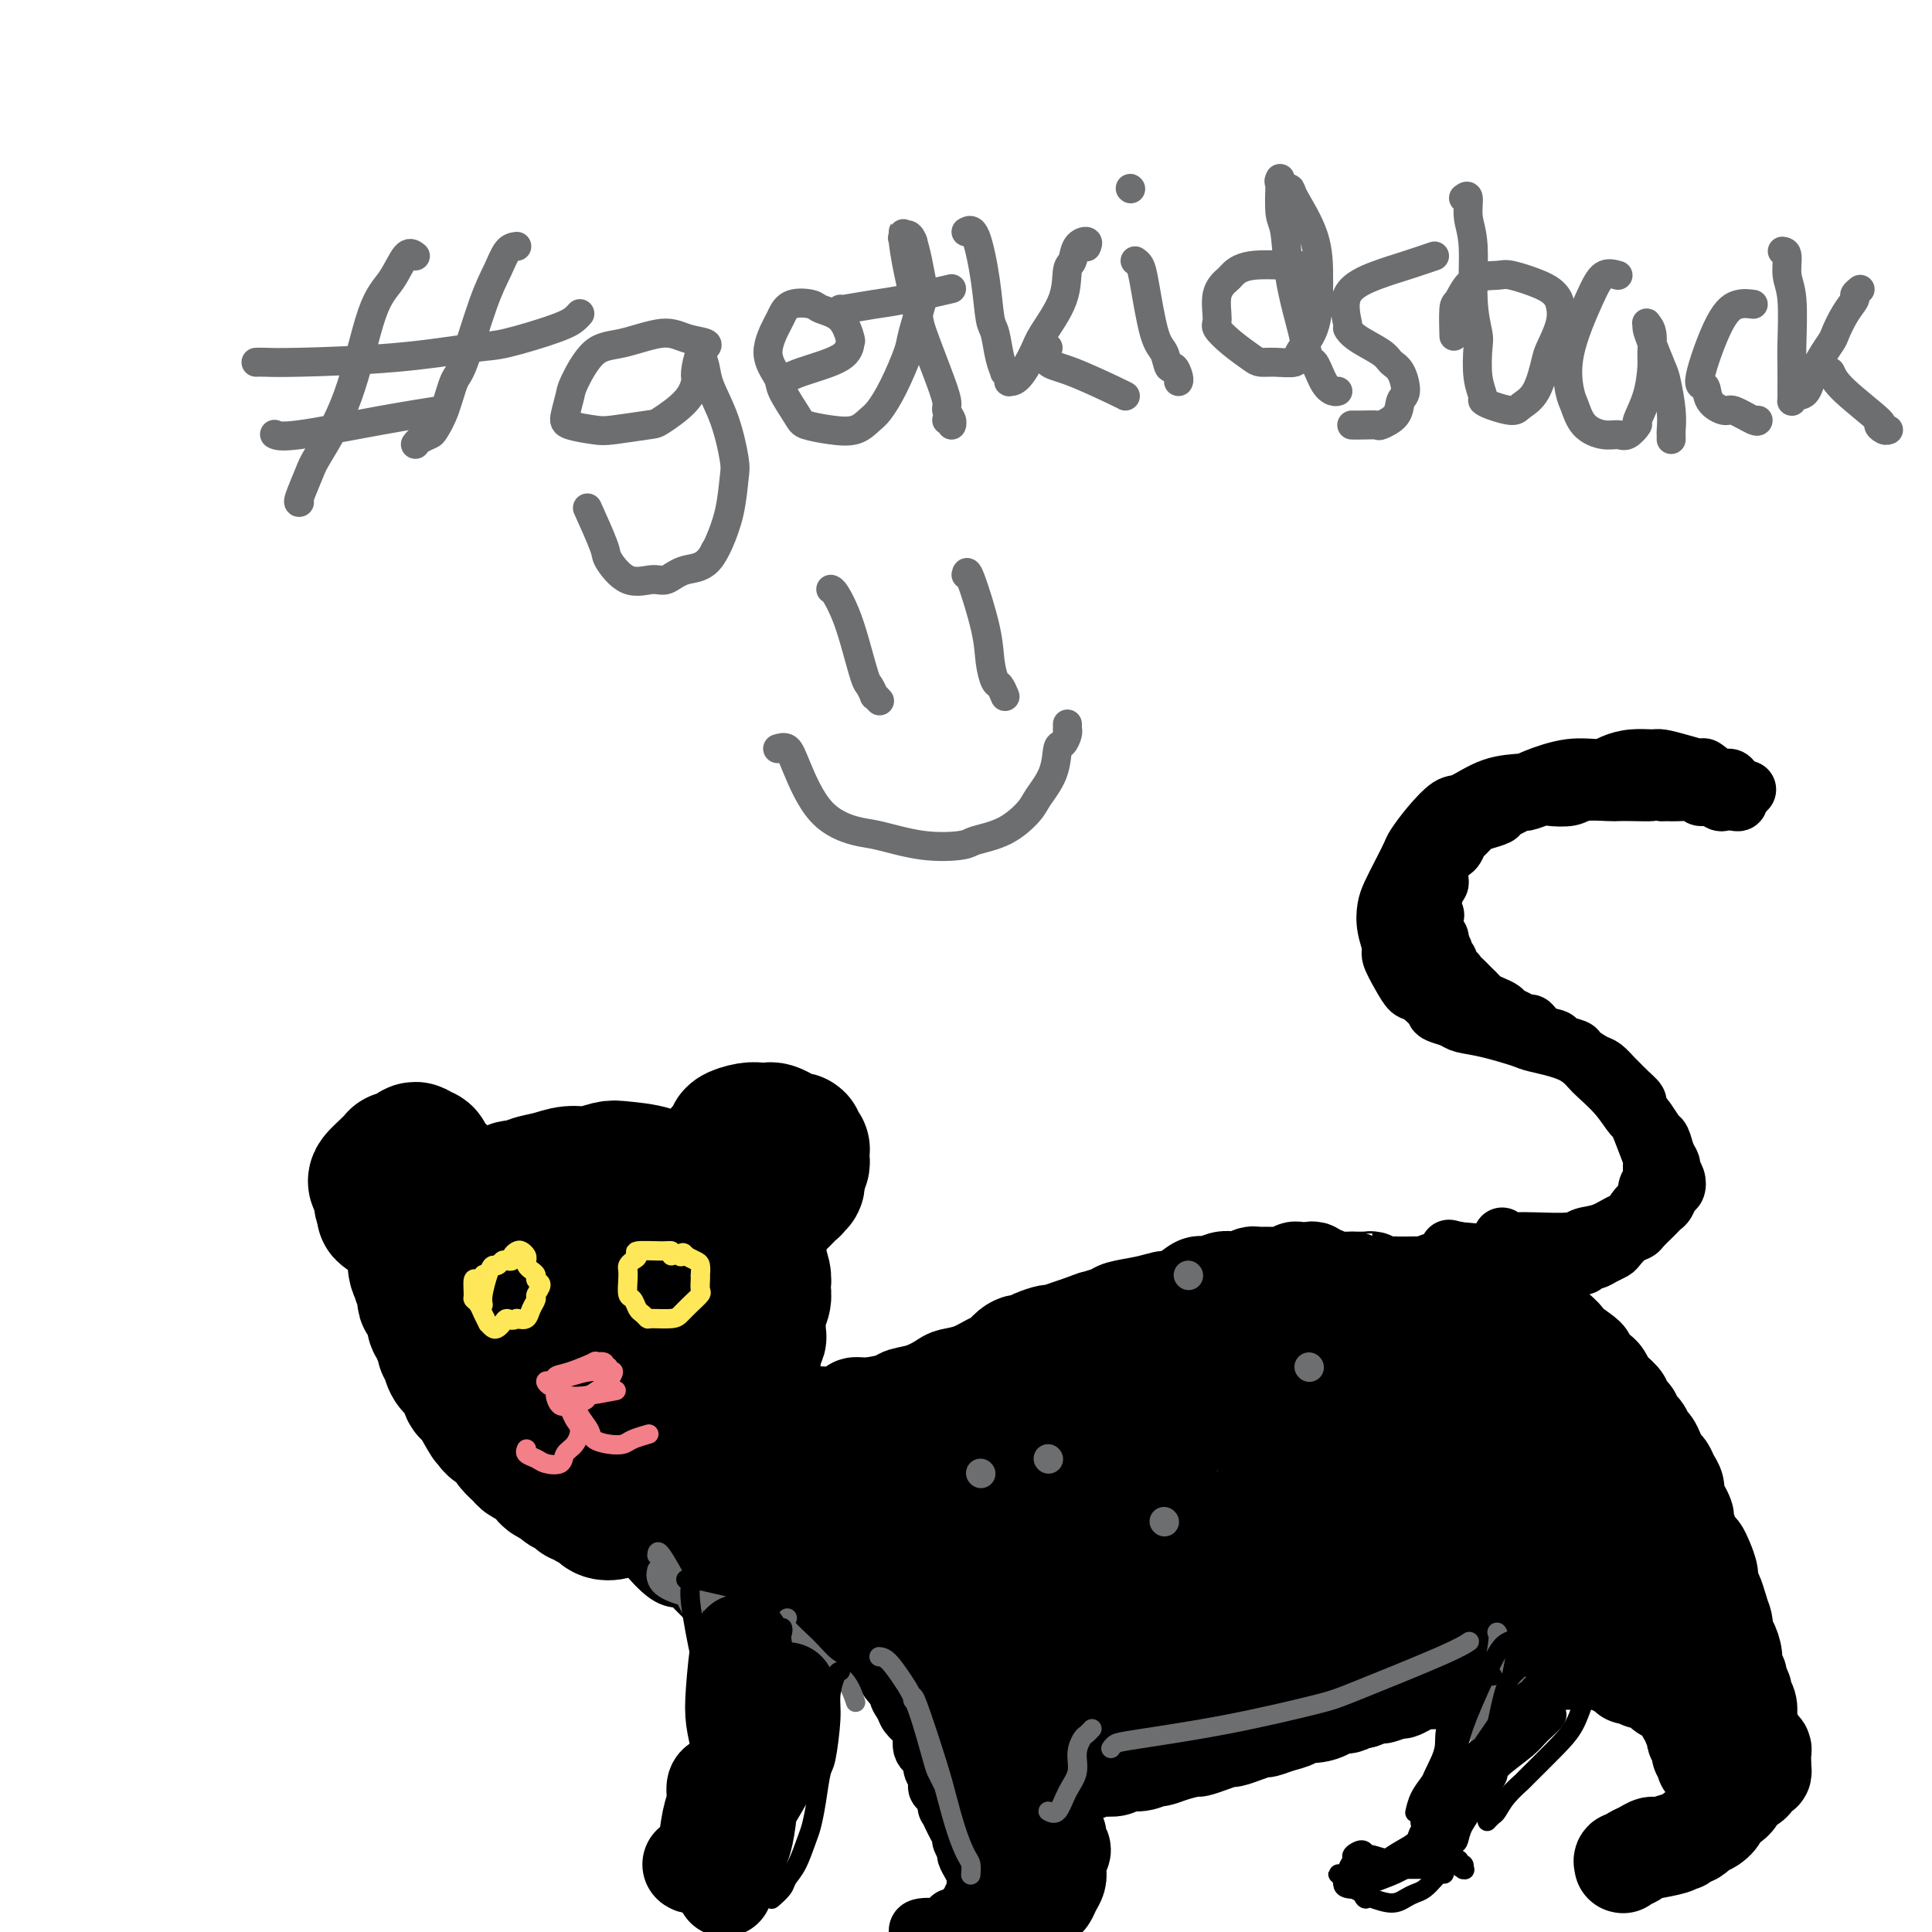 <svg viewBox='0 0 400 400' version='1.1' xmlns='http://www.w3.org/2000/svg' xmlns:xlink='http://www.w3.org/1999/xlink'><g fill='none' stroke='#000000' stroke-width='28' stroke-linecap='round' stroke-linejoin='round'><path d='M86,253c-0.009,0.364 -0.017,0.728 0,1c0.017,0.272 0.061,0.453 0,2c-0.061,1.547 -0.226,4.460 0,6c0.226,1.540 0.845,1.708 1,2c0.155,0.292 -0.152,0.707 0,1c0.152,0.293 0.762,0.463 1,1c0.238,0.537 0.102,1.439 0,2c-0.102,0.561 -0.172,0.780 0,1c0.172,0.220 0.586,0.440 1,1c0.414,0.560 0.828,1.460 1,2c0.172,0.540 0.103,0.721 0,1c-0.103,0.279 -0.239,0.657 0,1c0.239,0.343 0.853,0.651 1,1c0.147,0.349 -0.172,0.740 0,1c0.172,0.260 0.834,0.389 1,1c0.166,0.611 -0.163,1.703 0,2c0.163,0.297 0.817,-0.202 1,0c0.183,0.202 -0.104,1.105 0,2c0.104,0.895 0.601,1.783 1,2c0.399,0.217 0.702,-0.237 1,0c0.298,0.237 0.591,1.166 1,2c0.409,0.834 0.934,1.574 1,2c0.066,0.426 -0.328,0.538 0,1c0.328,0.462 1.380,1.275 2,2c0.620,0.725 0.810,1.363 1,2'/><path d='M100,292c2.051,3.832 1.178,1.411 1,1c-0.178,-0.411 0.337,1.189 1,2c0.663,0.811 1.472,0.833 2,1c0.528,0.167 0.774,0.477 1,1c0.226,0.523 0.432,1.257 1,2c0.568,0.743 1.499,1.494 2,2c0.501,0.506 0.572,0.765 1,1c0.428,0.235 1.213,0.444 2,1c0.787,0.556 1.577,1.458 2,2c0.423,0.542 0.480,0.724 1,1c0.520,0.276 1.501,0.648 2,1c0.499,0.352 0.514,0.686 1,1c0.486,0.314 1.444,0.609 2,1c0.556,0.391 0.712,0.879 1,1c0.288,0.121 0.710,-0.124 1,0c0.290,0.124 0.449,0.618 1,1c0.551,0.382 1.495,0.653 2,1c0.505,0.347 0.572,0.769 1,1c0.428,0.231 1.217,0.269 2,0c0.783,-0.269 1.562,-0.846 2,-1c0.438,-0.154 0.537,0.113 1,0c0.463,-0.113 1.290,-0.607 2,-1c0.710,-0.393 1.304,-0.687 2,-1c0.696,-0.313 1.496,-0.646 2,-1c0.504,-0.354 0.712,-0.728 1,-1c0.288,-0.272 0.654,-0.440 1,-1c0.346,-0.560 0.670,-1.512 1,-2c0.330,-0.488 0.666,-0.512 1,-1c0.334,-0.488 0.667,-1.439 1,-2c0.333,-0.561 0.667,-0.732 1,-1c0.333,-0.268 0.667,-0.634 1,-1'/><path d='M143,300c1.490,-1.794 1.713,-1.780 2,-2c0.287,-0.220 0.636,-0.674 1,-1c0.364,-0.326 0.742,-0.525 1,-1c0.258,-0.475 0.398,-1.225 1,-2c0.602,-0.775 1.668,-1.573 2,-2c0.332,-0.427 -0.070,-0.481 0,-1c0.070,-0.519 0.611,-1.501 1,-2c0.389,-0.499 0.625,-0.515 1,-1c0.375,-0.485 0.888,-1.440 1,-2c0.112,-0.560 -0.176,-0.727 0,-1c0.176,-0.273 0.817,-0.653 1,-1c0.183,-0.347 -0.091,-0.661 0,-1c0.091,-0.339 0.546,-0.705 1,-1c0.454,-0.295 0.906,-0.520 1,-1c0.094,-0.480 -0.171,-1.214 0,-2c0.171,-0.786 0.777,-1.624 1,-2c0.223,-0.376 0.064,-0.288 0,-1c-0.064,-0.712 -0.031,-2.222 0,-3c0.031,-0.778 0.061,-0.824 0,-1c-0.061,-0.176 -0.211,-0.483 0,-1c0.211,-0.517 0.785,-1.245 1,-2c0.215,-0.755 0.071,-1.535 0,-2c-0.071,-0.465 -0.071,-0.613 0,-1c0.071,-0.387 0.211,-1.014 0,-2c-0.211,-0.986 -0.774,-2.330 -1,-3c-0.226,-0.670 -0.116,-0.665 0,-1c0.116,-0.335 0.238,-1.010 0,-2c-0.238,-0.990 -0.837,-2.296 -1,-3c-0.163,-0.704 0.110,-0.805 0,-1c-0.110,-0.195 -0.603,-0.484 -1,-1c-0.397,-0.516 -0.699,-1.258 -1,-2'/><path d='M154,251c-0.352,-3.914 0.267,-0.697 0,0c-0.267,0.697 -1.420,-1.124 -2,-2c-0.580,-0.876 -0.587,-0.807 -1,-1c-0.413,-0.193 -1.230,-0.647 -2,-1c-0.770,-0.353 -1.491,-0.606 -3,-1c-1.509,-0.394 -3.806,-0.930 -5,-1c-1.194,-0.070 -1.284,0.325 -2,0c-0.716,-0.325 -2.056,-1.370 -4,-2c-1.944,-0.630 -4.490,-0.845 -6,-1c-1.510,-0.155 -1.984,-0.249 -3,0c-1.016,0.249 -2.576,0.841 -4,1c-1.424,0.159 -2.714,-0.117 -4,0c-1.286,0.117 -2.569,0.626 -4,1c-1.431,0.374 -3.008,0.614 -4,1c-0.992,0.386 -1.397,0.920 -2,1c-0.603,0.080 -1.403,-0.292 -2,0c-0.597,0.292 -0.990,1.248 -2,2c-1.010,0.752 -2.638,1.300 -4,2c-1.362,0.700 -2.459,1.553 -3,2c-0.541,0.447 -0.527,0.488 -1,1c-0.473,0.512 -1.433,1.496 -2,2c-0.567,0.504 -0.740,0.527 -1,1c-0.260,0.473 -0.606,1.395 -1,2c-0.394,0.605 -0.835,0.891 -1,1c-0.165,0.109 -0.055,0.039 0,0c0.055,-0.039 0.053,-0.049 0,0c-0.053,0.049 -0.158,0.157 0,0c0.158,-0.157 0.579,-0.578 1,-1'/><path d='M92,258c-1.243,1.638 2.650,-0.265 6,-2c3.350,-1.735 6.157,-3.300 8,-4c1.843,-0.700 2.720,-0.536 5,-1c2.280,-0.464 5.962,-1.557 9,-2c3.038,-0.443 5.432,-0.235 7,0c1.568,0.235 2.310,0.496 4,1c1.690,0.504 4.327,1.249 7,2c2.673,0.751 5.382,1.508 7,2c1.618,0.492 2.145,0.721 3,1c0.855,0.279 2.037,0.610 3,1c0.963,0.390 1.708,0.841 2,1c0.292,0.159 0.132,0.027 0,0c-0.132,-0.027 -0.235,0.051 0,0c0.235,-0.051 0.810,-0.232 1,0c0.190,0.232 -0.005,0.878 0,1c0.005,0.122 0.208,-0.279 0,0c-0.208,0.279 -0.828,1.238 -1,2c-0.172,0.762 0.105,1.328 0,2c-0.105,0.672 -0.592,1.449 -1,3c-0.408,1.551 -0.738,3.876 -1,5c-0.262,1.124 -0.455,1.046 -1,2c-0.545,0.954 -1.441,2.938 -2,5c-0.559,2.062 -0.780,4.201 -1,5c-0.220,0.799 -0.440,0.258 -1,1c-0.560,0.742 -1.459,2.766 -2,4c-0.541,1.234 -0.722,1.678 -1,2c-0.278,0.322 -0.651,0.520 -1,1c-0.349,0.480 -0.675,1.240 -1,2'/><path d='M141,292c-2.196,5.593 -1.188,2.074 -1,1c0.188,-1.074 -0.446,0.297 -1,1c-0.554,0.703 -1.029,0.737 -2,1c-0.971,0.263 -2.438,0.754 -3,1c-0.562,0.246 -0.219,0.247 -1,0c-0.781,-0.247 -2.685,-0.741 -4,-1c-1.315,-0.259 -2.039,-0.281 -3,-1c-0.961,-0.719 -2.158,-2.134 -3,-3c-0.842,-0.866 -1.329,-1.184 -2,-2c-0.671,-0.816 -1.527,-2.129 -2,-3c-0.473,-0.871 -0.564,-1.300 -1,-2c-0.436,-0.700 -1.217,-1.670 -2,-3c-0.783,-1.330 -1.569,-3.021 -2,-4c-0.431,-0.979 -0.508,-1.247 -1,-2c-0.492,-0.753 -1.401,-1.992 -2,-3c-0.599,-1.008 -0.889,-1.784 -1,-2c-0.111,-0.216 -0.043,0.130 0,0c0.043,-0.130 0.060,-0.735 0,-1c-0.060,-0.265 -0.196,-0.191 0,0c0.196,0.191 0.723,0.498 1,1c0.277,0.502 0.305,1.199 1,2c0.695,0.801 2.057,1.707 3,3c0.943,1.293 1.468,2.972 2,4c0.532,1.028 1.072,1.404 2,2c0.928,0.596 2.243,1.411 4,2c1.757,0.589 3.955,0.952 5,1c1.045,0.048 0.935,-0.218 2,0c1.065,0.218 3.304,0.919 5,1c1.696,0.081 2.848,-0.460 4,-1'/><path d='M139,284c3.415,0.329 1.951,-0.350 2,-1c0.049,-0.650 1.611,-1.271 3,-2c1.389,-0.729 2.607,-1.565 3,-2c0.393,-0.435 -0.037,-0.469 0,-1c0.037,-0.531 0.543,-1.561 1,-2c0.457,-0.439 0.867,-0.289 1,-1c0.133,-0.711 -0.010,-2.284 0,-3c0.010,-0.716 0.171,-0.574 0,-1c-0.171,-0.426 -0.676,-1.420 -1,-2c-0.324,-0.580 -0.467,-0.748 -1,-1c-0.533,-0.252 -1.455,-0.589 -2,-1c-0.545,-0.411 -0.712,-0.896 -1,-1c-0.288,-0.104 -0.698,0.174 -1,0c-0.302,-0.174 -0.496,-0.800 -1,-1c-0.504,-0.200 -1.316,0.024 -2,0c-0.684,-0.024 -1.239,-0.298 -2,0c-0.761,0.298 -1.728,1.169 -3,2c-1.272,0.831 -2.850,1.623 -4,2c-1.150,0.377 -1.872,0.340 -3,1c-1.128,0.660 -2.663,2.019 -4,3c-1.337,0.981 -2.475,1.586 -3,2c-0.525,0.414 -0.437,0.637 -1,1c-0.563,0.363 -1.776,0.865 -3,1c-1.224,0.135 -2.460,-0.097 -3,0c-0.540,0.097 -0.384,0.522 -1,1c-0.616,0.478 -2.004,1.011 -3,1c-0.996,-0.011 -1.598,-0.564 -2,-1c-0.402,-0.436 -0.603,-0.756 -1,-1c-0.397,-0.244 -0.992,-0.412 -2,-1c-1.008,-0.588 -2.431,-1.597 -3,-2c-0.569,-0.403 -0.285,-0.202 0,0'/><path d='M102,274c-1.647,-1.174 -1.766,-1.610 -2,-2c-0.234,-0.390 -0.585,-0.735 -1,-1c-0.415,-0.265 -0.896,-0.452 -1,-1c-0.104,-0.548 0.169,-1.457 0,-2c-0.169,-0.543 -0.780,-0.718 -1,-1c-0.220,-0.282 -0.049,-0.670 0,-1c0.049,-0.330 -0.025,-0.600 0,-1c0.025,-0.400 0.150,-0.928 0,-1c-0.150,-0.072 -0.575,0.313 -1,0c-0.425,-0.313 -0.850,-1.322 -1,-2c-0.150,-0.678 -0.025,-1.023 0,-1c0.025,0.023 -0.048,0.414 0,0c0.048,-0.414 0.219,-1.632 0,-2c-0.219,-0.368 -0.828,0.112 -1,0c-0.172,-0.112 0.095,-0.818 0,-1c-0.095,-0.182 -0.550,0.161 -1,0c-0.450,-0.161 -0.894,-0.827 -1,-1c-0.106,-0.173 0.125,0.147 0,0c-0.125,-0.147 -0.607,-0.761 -1,-1c-0.393,-0.239 -0.697,-0.102 -1,0c-0.303,0.102 -0.606,0.171 -1,0c-0.394,-0.171 -0.879,-0.581 -1,-1c-0.121,-0.419 0.122,-0.848 0,-1c-0.122,-0.152 -0.610,-0.027 -1,0c-0.390,0.027 -0.683,-0.044 -1,0c-0.317,0.044 -0.659,0.204 -1,0c-0.341,-0.204 -0.683,-0.773 -1,-1c-0.317,-0.227 -0.611,-0.112 -1,0c-0.389,0.112 -0.874,0.223 -1,0c-0.126,-0.223 0.107,-0.778 0,-1c-0.107,-0.222 -0.553,-0.111 -1,0'/><path d='M81,252c-2.409,-1.338 -1.430,-1.185 -1,-1c0.430,0.185 0.312,0.400 0,0c-0.312,-0.400 -0.819,-1.417 -1,-2c-0.181,-0.583 -0.036,-0.733 0,-1c0.036,-0.267 -0.037,-0.651 0,-1c0.037,-0.349 0.186,-0.661 0,-1c-0.186,-0.339 -0.705,-0.704 -1,-1c-0.295,-0.296 -0.364,-0.523 0,-1c0.364,-0.477 1.163,-1.204 2,-2c0.837,-0.796 1.712,-1.662 2,-2c0.288,-0.338 -0.011,-0.148 0,0c0.011,0.148 0.331,0.254 1,0c0.669,-0.254 1.685,-0.868 2,-1c0.315,-0.132 -0.072,0.219 0,0c0.072,-0.219 0.601,-1.007 1,-1c0.399,0.007 0.666,0.809 1,1c0.334,0.191 0.733,-0.230 1,0c0.267,0.230 0.401,1.112 1,2c0.599,0.888 1.663,1.782 2,2c0.337,0.218 -0.054,-0.240 0,0c0.054,0.240 0.554,1.179 1,2c0.446,0.821 0.837,1.523 1,2c0.163,0.477 0.096,0.730 0,1c-0.096,0.270 -0.222,0.557 0,1c0.222,0.443 0.790,1.042 1,1c0.210,-0.042 0.060,-0.726 0,-1c-0.060,-0.274 -0.030,-0.137 0,0'/><path d='M149,246c-0.003,0.156 -0.007,0.312 0,0c0.007,-0.312 0.024,-1.091 0,-2c-0.024,-0.909 -0.088,-1.946 0,-3c0.088,-1.054 0.329,-2.125 1,-3c0.671,-0.875 1.773,-1.555 2,-2c0.227,-0.445 -0.420,-0.655 0,-1c0.420,-0.345 1.905,-0.824 3,-1c1.095,-0.176 1.798,-0.048 2,0c0.202,0.048 -0.098,0.016 0,0c0.098,-0.016 0.593,-0.014 1,0c0.407,0.014 0.726,0.042 1,0c0.274,-0.042 0.504,-0.152 1,0c0.496,0.152 1.257,0.566 2,1c0.743,0.434 1.466,0.887 2,1c0.534,0.113 0.879,-0.113 1,0c0.121,0.113 0.018,0.565 0,1c-0.018,0.435 0.048,0.851 0,1c-0.048,0.149 -0.209,0.029 0,0c0.209,-0.029 0.789,0.034 1,0c0.211,-0.034 0.053,-0.163 0,0c-0.053,0.163 -0.000,0.618 0,1c0.000,0.382 -0.051,0.690 0,1c0.051,0.310 0.206,0.622 0,1c-0.206,0.378 -0.773,0.822 -1,1c-0.227,0.178 -0.113,0.089 0,0'/><path d='M165,242c-0.001,0.880 -0.004,0.078 0,0c0.004,-0.078 0.015,0.566 0,1c-0.015,0.434 -0.057,0.656 0,1c0.057,0.344 0.213,0.808 0,1c-0.213,0.192 -0.797,0.111 -1,0c-0.203,-0.111 -0.027,-0.254 0,0c0.027,0.254 -0.096,0.903 0,1c0.096,0.097 0.410,-0.359 0,0c-0.410,0.359 -1.546,1.531 -2,2c-0.454,0.469 -0.227,0.234 0,0'/></g>
<g fill='none' stroke='#000000' stroke-width='20' stroke-linecap='round' stroke-linejoin='round'><path d='M163,298c-0.170,-0.258 -0.340,-0.517 0,-1c0.340,-0.483 1.189,-1.191 2,-2c0.811,-0.809 1.583,-1.719 3,-2c1.417,-0.281 3.480,0.065 5,0c1.520,-0.065 2.499,-0.543 3,-1c0.501,-0.457 0.524,-0.895 1,-1c0.476,-0.105 1.406,0.123 3,0c1.594,-0.123 3.854,-0.596 5,-1c1.146,-0.404 1.180,-0.737 2,-1c0.820,-0.263 2.426,-0.456 4,-1c1.574,-0.544 3.118,-1.440 4,-2c0.882,-0.560 1.104,-0.783 2,-1c0.896,-0.217 2.468,-0.426 4,-1c1.532,-0.574 3.026,-1.512 4,-2c0.974,-0.488 1.428,-0.526 2,-1c0.572,-0.474 1.260,-1.385 2,-2c0.740,-0.615 1.530,-0.935 2,-1c0.470,-0.065 0.618,0.123 1,0c0.382,-0.123 0.997,-0.558 2,-1c1.003,-0.442 2.392,-0.892 3,-1c0.608,-0.108 0.433,0.125 1,0c0.567,-0.125 1.876,-0.607 3,-1c1.124,-0.393 2.062,-0.696 3,-1'/><path d='M224,274c5.255,-2.118 1.892,-0.413 1,0c-0.892,0.413 0.686,-0.468 2,-1c1.314,-0.532 2.364,-0.717 3,-1c0.636,-0.283 0.859,-0.666 2,-1c1.141,-0.334 3.202,-0.619 5,-1c1.798,-0.381 3.334,-0.858 4,-1c0.666,-0.142 0.461,0.049 1,0c0.539,-0.049 1.821,-0.339 3,-1c1.179,-0.661 2.255,-1.693 3,-2c0.745,-0.307 1.159,0.110 2,0c0.841,-0.110 2.109,-0.747 3,-1c0.891,-0.253 1.403,-0.120 2,0c0.597,0.120 1.277,0.228 2,0c0.723,-0.228 1.489,-0.793 2,-1c0.511,-0.207 0.766,-0.056 1,0c0.234,0.056 0.448,0.016 1,0c0.552,-0.016 1.444,-0.008 2,0c0.556,0.008 0.778,0.016 1,0c0.222,-0.016 0.444,-0.057 1,0c0.556,0.057 1.444,0.210 2,0c0.556,-0.210 0.779,-0.784 1,-1c0.221,-0.216 0.439,-0.073 1,0c0.561,0.073 1.463,0.076 2,0c0.537,-0.076 0.707,-0.231 1,0c0.293,0.231 0.708,0.846 1,1c0.292,0.154 0.459,-0.155 1,0c0.541,0.155 1.454,0.774 2,1c0.546,0.226 0.724,0.061 1,0c0.276,-0.061 0.651,-0.016 1,0c0.349,0.016 0.671,0.005 1,0c0.329,-0.005 0.664,-0.002 1,0'/><path d='M280,265c4.585,-0.004 2.546,-0.015 2,0c-0.546,0.015 0.401,0.057 1,0c0.599,-0.057 0.848,-0.211 1,0c0.152,0.211 0.205,0.788 1,1c0.795,0.212 2.331,0.058 3,0c0.669,-0.058 0.471,-0.019 1,0c0.529,0.019 1.785,0.019 3,0c1.215,-0.019 2.390,-0.058 3,0c0.610,0.058 0.653,0.212 1,0c0.347,-0.212 0.996,-0.788 2,-1c1.004,-0.212 2.363,-0.058 3,0c0.637,0.058 0.552,0.019 1,0c0.448,-0.019 1.431,-0.019 2,0c0.569,0.019 0.725,0.057 1,0c0.275,-0.057 0.668,-0.207 1,0c0.332,0.207 0.604,0.773 1,1c0.396,0.227 0.917,0.117 1,0c0.083,-0.117 -0.272,-0.239 0,0c0.272,0.239 1.172,0.838 2,1c0.828,0.162 1.584,-0.115 2,0c0.416,0.115 0.493,0.621 1,1c0.507,0.379 1.446,0.631 2,1c0.554,0.369 0.725,0.854 1,1c0.275,0.146 0.653,-0.046 1,0c0.347,0.046 0.661,0.331 1,1c0.339,0.669 0.702,1.723 1,2c0.298,0.277 0.530,-0.224 1,0c0.470,0.224 1.178,1.174 2,2c0.822,0.826 1.760,1.530 2,2c0.240,0.470 -0.217,0.706 0,1c0.217,0.294 1.109,0.647 2,1'/><path d='M326,279c3.809,2.571 2.330,1.997 2,2c-0.330,0.003 0.489,0.582 1,1c0.511,0.418 0.713,0.674 1,1c0.287,0.326 0.659,0.721 1,1c0.341,0.279 0.649,0.441 1,1c0.351,0.559 0.743,1.516 1,2c0.257,0.484 0.379,0.496 1,1c0.621,0.504 1.742,1.500 2,2c0.258,0.500 -0.348,0.505 0,1c0.348,0.495 1.651,1.480 2,2c0.349,0.520 -0.257,0.576 0,1c0.257,0.424 1.378,1.217 2,2c0.622,0.783 0.744,1.557 1,2c0.256,0.443 0.646,0.555 1,1c0.354,0.445 0.673,1.221 1,2c0.327,0.779 0.661,1.560 1,2c0.339,0.440 0.682,0.540 1,1c0.318,0.460 0.611,1.279 1,2c0.389,0.721 0.874,1.343 1,2c0.126,0.657 -0.107,1.348 0,2c0.107,0.652 0.553,1.264 1,2c0.447,0.736 0.893,1.597 1,2c0.107,0.403 -0.126,0.348 0,1c0.126,0.652 0.612,2.013 1,3c0.388,0.987 0.677,1.602 1,2c0.323,0.398 0.678,0.581 1,1c0.322,0.419 0.611,1.074 1,2c0.389,0.926 0.877,2.125 1,3c0.123,0.875 -0.121,1.428 0,2c0.121,0.572 0.606,1.163 1,2c0.394,0.837 0.697,1.918 1,3'/><path d='M356,333c1.483,4.329 0.191,1.653 0,1c-0.191,-0.653 0.718,0.717 1,2c0.282,1.283 -0.064,2.480 0,3c0.064,0.520 0.538,0.362 1,1c0.462,0.638 0.912,2.073 1,3c0.088,0.927 -0.188,1.347 0,2c0.188,0.653 0.839,1.540 1,2c0.161,0.460 -0.167,0.495 0,1c0.167,0.505 0.828,1.482 1,2c0.172,0.518 -0.147,0.579 0,1c0.147,0.421 0.760,1.202 1,2c0.240,0.798 0.107,1.615 0,2c-0.107,0.385 -0.186,0.340 0,1c0.186,0.660 0.638,2.027 1,3c0.362,0.973 0.633,1.552 1,2c0.367,0.448 0.830,0.764 1,1c0.170,0.236 0.046,0.393 0,1c-0.046,0.607 -0.016,1.663 0,2c0.016,0.337 0.016,-0.047 0,0c-0.016,0.047 -0.049,0.523 0,1c0.049,0.477 0.181,0.953 0,1c-0.181,0.047 -0.676,-0.336 -1,0c-0.324,0.336 -0.477,1.389 -1,2c-0.523,0.611 -1.417,0.778 -2,1c-0.583,0.222 -0.854,0.497 -1,1c-0.146,0.503 -0.165,1.234 -1,2c-0.835,0.766 -2.486,1.567 -3,2c-0.514,0.433 0.110,0.497 0,1c-0.110,0.503 -0.953,1.443 -2,2c-1.047,0.557 -2.299,0.731 -3,1c-0.701,0.269 -0.850,0.635 -1,1'/><path d='M350,380c-2.557,2.483 -1.448,1.190 -2,1c-0.552,-0.190 -2.763,0.722 -4,1c-1.237,0.278 -1.498,-0.079 -2,0c-0.502,0.079 -1.245,0.596 -2,1c-0.755,0.404 -1.523,0.697 -2,1c-0.477,0.303 -0.664,0.617 -1,1c-0.336,0.383 -0.822,0.836 -1,1c-0.178,0.164 -0.050,0.040 0,0c0.050,-0.040 0.021,0.004 0,0c-0.021,-0.004 -0.033,-0.057 0,0c0.033,0.057 0.111,0.222 0,0c-0.111,-0.222 -0.411,-0.833 0,-1c0.411,-0.167 1.533,0.110 2,0c0.467,-0.110 0.279,-0.605 1,-1c0.721,-0.395 2.350,-0.688 4,-1c1.650,-0.312 3.321,-0.643 4,-1c0.679,-0.357 0.367,-0.740 1,-1c0.633,-0.260 2.212,-0.398 3,-1c0.788,-0.602 0.784,-1.667 1,-2c0.216,-0.333 0.650,0.066 1,0c0.350,-0.066 0.616,-0.596 1,-1c0.384,-0.404 0.887,-0.683 1,-1c0.113,-0.317 -0.163,-0.673 0,-1c0.163,-0.327 0.765,-0.624 1,-1c0.235,-0.376 0.102,-0.832 0,-1c-0.102,-0.168 -0.172,-0.048 0,0c0.172,0.048 0.586,0.024 1,0'/><path d='M357,373c0.933,-1.244 0.265,-0.854 0,-1c-0.265,-0.146 -0.128,-0.827 0,-1c0.128,-0.173 0.246,0.161 0,0c-0.246,-0.161 -0.854,-0.817 -1,-1c-0.146,-0.183 0.172,0.106 0,0c-0.172,-0.106 -0.834,-0.607 -1,-1c-0.166,-0.393 0.166,-0.678 0,-1c-0.166,-0.322 -0.828,-0.683 -1,-1c-0.172,-0.317 0.146,-0.592 0,-1c-0.146,-0.408 -0.757,-0.950 -1,-1c-0.243,-0.050 -0.118,0.390 0,0c0.118,-0.390 0.229,-1.611 0,-2c-0.229,-0.389 -0.797,0.054 -1,0c-0.203,-0.054 -0.041,-0.606 0,-1c0.041,-0.394 -0.041,-0.630 0,-1c0.041,-0.370 0.203,-0.873 0,-1c-0.203,-0.127 -0.771,0.121 -1,0c-0.229,-0.121 -0.118,-0.610 0,-1c0.118,-0.390 0.243,-0.682 0,-1c-0.243,-0.318 -0.853,-0.662 -1,-1c-0.147,-0.338 0.171,-0.669 0,-1c-0.171,-0.331 -0.829,-0.663 -1,-1c-0.171,-0.337 0.147,-0.678 0,-1c-0.147,-0.322 -0.758,-0.626 -1,-1c-0.242,-0.374 -0.117,-0.818 0,-1c0.117,-0.182 0.224,-0.100 0,0c-0.224,0.100 -0.778,0.220 -1,0c-0.222,-0.220 -0.111,-0.781 0,-1c0.111,-0.219 0.222,-0.098 0,0c-0.222,0.098 -0.778,0.171 -1,0c-0.222,-0.171 -0.111,-0.585 0,-1'/><path d='M346,350c-1.881,-3.570 -1.084,-0.994 -1,0c0.084,0.994 -0.544,0.406 -1,0c-0.456,-0.406 -0.738,-0.630 -1,-1c-0.262,-0.370 -0.503,-0.887 -1,-1c-0.497,-0.113 -1.251,0.177 -2,0c-0.749,-0.177 -1.494,-0.822 -2,-1c-0.506,-0.178 -0.774,0.110 -1,0c-0.226,-0.110 -0.412,-0.618 -1,-1c-0.588,-0.382 -1.579,-0.638 -2,-1c-0.421,-0.362 -0.271,-0.829 -1,-1c-0.729,-0.171 -2.336,-0.046 -3,0c-0.664,0.046 -0.386,0.011 -1,0c-0.614,-0.011 -2.120,0.001 -3,0c-0.880,-0.001 -1.136,-0.014 -2,0c-0.864,0.014 -2.338,0.055 -3,0c-0.662,-0.055 -0.512,-0.207 -1,0c-0.488,0.207 -1.615,0.774 -3,1c-1.385,0.226 -3.028,0.112 -4,0c-0.972,-0.112 -1.274,-0.224 -2,0c-0.726,0.224 -1.875,0.782 -3,1c-1.125,0.218 -2.226,0.096 -3,0c-0.774,-0.096 -1.222,-0.167 -2,0c-0.778,0.167 -1.886,0.571 -3,1c-1.114,0.429 -2.233,0.885 -3,1c-0.767,0.115 -1.183,-0.109 -2,0c-0.817,0.109 -2.035,0.550 -3,1c-0.965,0.450 -1.679,0.908 -2,1c-0.321,0.092 -0.251,-0.181 -1,0c-0.749,0.181 -2.317,0.818 -3,1c-0.683,0.182 -0.481,-0.091 -1,0c-0.519,0.091 -1.760,0.545 -3,1'/><path d='M282,352c-6.537,1.476 -3.381,1.165 -3,1c0.381,-0.165 -2.015,-0.185 -3,0c-0.985,0.185 -0.560,0.574 -1,1c-0.440,0.426 -1.747,0.889 -3,1c-1.253,0.111 -2.453,-0.129 -3,0c-0.547,0.129 -0.442,0.626 -1,1c-0.558,0.374 -1.778,0.626 -3,1c-1.222,0.374 -2.444,0.870 -3,1c-0.556,0.130 -0.444,-0.106 -1,0c-0.556,0.106 -1.778,0.554 -3,1c-1.222,0.446 -2.443,0.889 -3,1c-0.557,0.111 -0.449,-0.111 -1,0c-0.551,0.111 -1.763,0.556 -3,1c-1.237,0.444 -2.501,0.888 -3,1c-0.499,0.112 -0.233,-0.110 -1,0c-0.767,0.110 -2.565,0.550 -4,1c-1.435,0.450 -2.505,0.909 -3,1c-0.495,0.091 -0.415,-0.186 -1,0c-0.585,0.186 -1.834,0.833 -3,1c-1.166,0.167 -2.249,-0.147 -3,0c-0.751,0.147 -1.170,0.756 -2,1c-0.830,0.244 -2.073,0.122 -3,0c-0.927,-0.122 -1.540,-0.243 -2,0c-0.460,0.243 -0.768,0.850 -1,1c-0.232,0.150 -0.388,-0.156 -1,0c-0.612,0.156 -1.680,0.774 -2,1c-0.320,0.226 0.108,0.061 0,0c-0.108,-0.061 -0.750,-0.016 -1,0c-0.250,0.016 -0.106,0.004 0,0c0.106,-0.004 0.173,-0.001 0,0c-0.173,0.001 -0.587,0.001 -1,0'/><path d='M220,368c-9.528,2.476 -2.350,0.668 0,0c2.350,-0.668 -0.130,-0.194 -1,0c-0.870,0.194 -0.131,0.108 0,0c0.131,-0.108 -0.347,-0.239 -1,0c-0.653,0.239 -1.481,0.849 -2,1c-0.519,0.151 -0.727,-0.156 -1,0c-0.273,0.156 -0.609,0.774 -1,1c-0.391,0.226 -0.836,0.059 -1,0c-0.164,-0.059 -0.048,-0.012 0,0c0.048,0.012 0.029,-0.012 0,0c-0.029,0.012 -0.067,0.059 0,0c0.067,-0.059 0.239,-0.223 0,0c-0.239,0.223 -0.889,0.833 -1,1c-0.111,0.167 0.316,-0.109 1,0c0.684,0.109 1.624,0.603 2,1c0.376,0.397 0.188,0.699 0,1'/><path d='M215,373c0.718,0.847 1.512,1.463 2,2c0.488,0.537 0.672,0.993 1,2c0.328,1.007 0.802,2.563 1,3c0.198,0.437 0.119,-0.245 0,0c-0.119,0.245 -0.280,1.417 0,2c0.280,0.583 1.000,0.579 1,1c-0.000,0.421 -0.721,1.269 -1,2c-0.279,0.731 -0.116,1.347 0,2c0.116,0.653 0.186,1.345 0,2c-0.186,0.655 -0.626,1.275 -1,2c-0.374,0.725 -0.681,1.556 -1,2c-0.319,0.444 -0.649,0.501 -1,1c-0.351,0.499 -0.724,1.439 -1,2c-0.276,0.561 -0.455,0.743 -1,1c-0.545,0.257 -1.455,0.590 -2,1c-0.545,0.410 -0.723,0.898 -1,1c-0.277,0.102 -0.652,-0.183 -1,0c-0.348,0.183 -0.670,0.834 -1,1c-0.330,0.166 -0.668,-0.152 -1,0c-0.332,0.152 -0.660,0.773 -1,1c-0.340,0.227 -0.693,0.061 -1,0c-0.307,-0.061 -0.567,-0.016 -1,0c-0.433,0.016 -1.040,0.004 -1,0c0.040,-0.004 0.726,-0.001 1,0c0.274,0.001 0.137,0.001 0,0'/><path d='M205,401c-1.816,1.297 0.143,-0.460 1,-1c0.857,-0.540 0.612,0.136 1,0c0.388,-0.136 1.411,-1.083 2,-2c0.589,-0.917 0.745,-1.802 1,-2c0.255,-0.198 0.608,0.292 1,0c0.392,-0.292 0.823,-1.368 1,-2c0.177,-0.632 0.102,-0.822 0,-1c-0.102,-0.178 -0.230,-0.345 0,-1c0.230,-0.655 0.819,-1.800 1,-3c0.181,-1.200 -0.046,-2.456 0,-3c0.046,-0.544 0.363,-0.375 0,-1c-0.363,-0.625 -1.408,-2.045 -2,-3c-0.592,-0.955 -0.732,-1.445 -1,-2c-0.268,-0.555 -0.663,-1.174 -1,-2c-0.337,-0.826 -0.616,-1.860 -1,-3c-0.384,-1.140 -0.873,-2.385 -1,-3c-0.127,-0.615 0.107,-0.601 0,-1c-0.107,-0.399 -0.554,-1.210 -1,-2c-0.446,-0.790 -0.889,-1.559 -1,-2c-0.111,-0.441 0.110,-0.556 0,-1c-0.110,-0.444 -0.552,-1.218 -1,-2c-0.448,-0.782 -0.904,-1.571 -1,-2c-0.096,-0.429 0.166,-0.496 0,-1c-0.166,-0.504 -0.761,-1.444 -1,-2c-0.239,-0.556 -0.120,-0.726 0,-1c0.120,-0.274 0.243,-0.652 0,-1c-0.243,-0.348 -0.852,-0.668 -1,-1c-0.148,-0.332 0.167,-0.677 0,-1c-0.167,-0.323 -0.814,-0.626 -1,-1c-0.186,-0.374 0.090,-0.821 0,-1c-0.090,-0.179 -0.545,-0.089 -1,0'/><path d='M199,353c-2.345,-5.365 -1.207,-2.276 -1,-1c0.207,1.276 -0.516,0.741 -1,0c-0.484,-0.741 -0.729,-1.688 -1,-2c-0.271,-0.312 -0.566,0.012 -1,0c-0.434,-0.012 -1.006,-0.360 -2,-1c-0.994,-0.640 -2.412,-1.572 -3,-2c-0.588,-0.428 -0.348,-0.351 -1,-1c-0.652,-0.649 -2.196,-2.024 -3,-3c-0.804,-0.976 -0.868,-1.552 -1,-2c-0.132,-0.448 -0.332,-0.768 -1,-1c-0.668,-0.232 -1.804,-0.378 -3,-1c-1.196,-0.622 -2.452,-1.722 -3,-2c-0.548,-0.278 -0.388,0.266 -1,0c-0.612,-0.266 -1.995,-1.343 -3,-2c-1.005,-0.657 -1.630,-0.894 -2,-1c-0.370,-0.106 -0.483,-0.081 -1,0c-0.517,0.081 -1.438,0.218 -2,0c-0.562,-0.218 -0.766,-0.790 -1,-1c-0.234,-0.210 -0.499,-0.059 -1,0c-0.501,0.059 -1.237,0.027 -2,0c-0.763,-0.027 -1.551,-0.048 -2,0c-0.449,0.048 -0.557,0.164 -1,0c-0.443,-0.164 -1.222,-0.607 -2,-1c-0.778,-0.393 -1.557,-0.734 -2,-1c-0.443,-0.266 -0.551,-0.457 -1,-1c-0.449,-0.543 -1.238,-1.437 -2,-2c-0.762,-0.563 -1.497,-0.794 -2,-1c-0.503,-0.206 -0.774,-0.385 -1,-1c-0.226,-0.615 -0.407,-1.666 -1,-2c-0.593,-0.334 -1.598,0.047 -2,0c-0.402,-0.047 -0.201,-0.524 0,-1'/><path d='M149,323c-1.953,-1.547 -0.335,-0.415 0,0c0.335,0.415 -0.614,0.114 -1,0c-0.386,-0.114 -0.209,-0.041 0,0c0.209,0.041 0.449,0.051 1,0c0.551,-0.051 1.411,-0.163 3,0c1.589,0.163 3.905,0.602 5,1c1.095,0.398 0.969,0.754 2,1c1.031,0.246 3.218,0.381 5,1c1.782,0.619 3.157,1.723 4,2c0.843,0.277 1.153,-0.273 2,0c0.847,0.273 2.230,1.368 4,2c1.770,0.632 3.927,0.800 5,1c1.073,0.200 1.061,0.432 2,1c0.939,0.568 2.830,1.473 4,2c1.170,0.527 1.619,0.677 2,1c0.381,0.323 0.692,0.820 1,1c0.308,0.180 0.611,0.042 1,0c0.389,-0.042 0.864,0.012 1,0c0.136,-0.012 -0.069,-0.092 0,0c0.069,0.092 0.410,0.354 0,0c-0.410,-0.354 -1.572,-1.326 -2,-2c-0.428,-0.674 -0.122,-1.050 -1,-2c-0.878,-0.950 -2.939,-2.475 -5,-4'/><path d='M182,328c-2.424,-2.544 -5.485,-4.905 -7,-6c-1.515,-1.095 -1.485,-0.924 -3,-2c-1.515,-1.076 -4.574,-3.399 -7,-5c-2.426,-1.601 -4.220,-2.481 -5,-3c-0.780,-0.519 -0.547,-0.676 -1,-1c-0.453,-0.324 -1.594,-0.815 -2,-1c-0.406,-0.185 -0.078,-0.064 0,0c0.078,0.064 -0.093,0.072 0,0c0.093,-0.072 0.452,-0.222 1,0c0.548,0.222 1.285,0.818 2,1c0.715,0.182 1.406,-0.048 3,0c1.594,0.048 4.089,0.374 7,1c2.911,0.626 6.238,1.552 8,2c1.762,0.448 1.961,0.420 4,1c2.039,0.580 5.920,1.770 9,3c3.080,1.230 5.359,2.501 7,3c1.641,0.499 2.643,0.228 4,1c1.357,0.772 3.068,2.589 5,4c1.932,1.411 4.086,2.416 5,3c0.914,0.584 0.587,0.746 1,1c0.413,0.254 1.567,0.598 2,1c0.433,0.402 0.145,0.861 0,1c-0.145,0.139 -0.148,-0.042 0,0c0.148,0.042 0.445,0.307 0,0c-0.445,-0.307 -1.633,-1.187 -4,-2c-2.367,-0.813 -5.913,-1.558 -8,-2c-2.087,-0.442 -2.716,-0.581 -5,-1c-2.284,-0.419 -6.224,-1.120 -9,-2c-2.776,-0.880 -4.388,-1.940 -6,-3'/><path d='M183,322c-5.481,-1.318 -3.185,-0.113 -3,0c0.185,0.113 -1.741,-0.865 -3,-2c-1.259,-1.135 -1.851,-2.427 -2,-3c-0.149,-0.573 0.144,-0.426 0,-1c-0.144,-0.574 -0.727,-1.870 -1,-3c-0.273,-1.130 -0.238,-2.093 0,-3c0.238,-0.907 0.680,-1.757 1,-2c0.320,-0.243 0.520,0.120 1,0c0.480,-0.120 1.242,-0.722 2,-1c0.758,-0.278 1.511,-0.232 3,0c1.489,0.232 3.712,0.650 7,1c3.288,0.350 7.640,0.630 10,1c2.360,0.370 2.729,0.828 5,1c2.271,0.172 6.443,0.057 10,0c3.557,-0.057 6.497,-0.056 8,0c1.503,0.056 1.568,0.169 3,0c1.432,-0.169 4.229,-0.619 6,-1c1.771,-0.381 2.514,-0.693 3,-1c0.486,-0.307 0.715,-0.610 1,-1c0.285,-0.390 0.626,-0.868 1,-1c0.374,-0.132 0.780,0.082 1,0c0.220,-0.082 0.253,-0.458 0,-1c-0.253,-0.542 -0.793,-1.248 -1,-2c-0.207,-0.752 -0.081,-1.549 0,-2c0.081,-0.451 0.116,-0.557 0,-1c-0.116,-0.443 -0.384,-1.221 -1,-2c-0.616,-0.779 -1.579,-1.557 -2,-2c-0.421,-0.443 -0.298,-0.552 -1,-1c-0.702,-0.448 -2.227,-1.236 -4,-2c-1.773,-0.764 -3.792,-1.504 -5,-2c-1.208,-0.496 -1.604,-0.748 -2,-1'/><path d='M220,290c-3.245,-1.641 -3.856,-0.744 -5,0c-1.144,0.744 -2.820,1.333 -4,2c-1.180,0.667 -1.865,1.411 -3,3c-1.135,1.589 -2.720,4.022 -4,7c-1.280,2.978 -2.253,6.501 -3,8c-0.747,1.499 -1.266,0.972 -2,3c-0.734,2.028 -1.683,6.609 -2,9c-0.317,2.391 -0.004,2.592 0,3c0.004,0.408 -0.303,1.022 0,2c0.303,0.978 1.215,2.319 2,3c0.785,0.681 1.444,0.701 2,1c0.556,0.299 1.009,0.877 3,1c1.991,0.123 5.520,-0.208 9,-1c3.480,-0.792 6.911,-2.044 9,-3c2.089,-0.956 2.838,-1.617 5,-3c2.162,-1.383 5.738,-3.487 8,-6c2.262,-2.513 3.209,-5.436 4,-7c0.791,-1.564 1.426,-1.771 2,-3c0.574,-1.229 1.086,-3.482 1,-5c-0.086,-1.518 -0.771,-2.303 -1,-3c-0.229,-0.697 -0.001,-1.307 -1,-2c-0.999,-0.693 -3.225,-1.469 -6,-2c-2.775,-0.531 -6.100,-0.815 -8,-1c-1.900,-0.185 -2.374,-0.269 -4,0c-1.626,0.269 -4.405,0.892 -7,3c-2.595,2.108 -5.005,5.699 -6,8c-0.995,2.301 -0.576,3.310 -1,6c-0.424,2.690 -1.691,7.061 -2,11c-0.309,3.939 0.340,7.445 1,9c0.660,1.555 1.331,1.159 3,2c1.669,0.841 4.334,2.921 7,5'/><path d='M217,340c3.853,1.284 8.484,0.995 11,1c2.516,0.005 2.915,0.305 6,0c3.085,-0.305 8.855,-1.216 14,-3c5.145,-1.784 9.666,-4.442 12,-6c2.334,-1.558 2.482,-2.016 4,-4c1.518,-1.984 4.408,-5.495 6,-9c1.592,-3.505 1.888,-7.004 2,-9c0.112,-1.996 0.042,-2.487 0,-4c-0.042,-1.513 -0.056,-4.047 -2,-6c-1.944,-1.953 -5.819,-3.326 -8,-4c-2.181,-0.674 -2.670,-0.648 -5,-1c-2.330,-0.352 -6.501,-1.082 -11,0c-4.499,1.082 -9.324,3.976 -12,6c-2.676,2.024 -3.201,3.178 -5,6c-1.799,2.822 -4.872,7.313 -7,12c-2.128,4.687 -3.313,9.569 -4,12c-0.687,2.431 -0.878,2.410 -1,4c-0.122,1.590 -0.174,4.792 1,7c1.174,2.208 3.576,3.423 5,4c1.424,0.577 1.870,0.518 5,1c3.130,0.482 8.943,1.506 16,1c7.057,-0.506 15.357,-2.541 20,-4c4.643,-1.459 5.629,-2.341 9,-4c3.371,-1.659 9.128,-4.094 13,-7c3.872,-2.906 5.858,-6.282 7,-8c1.142,-1.718 1.438,-1.777 2,-3c0.562,-1.223 1.388,-3.609 1,-6c-0.388,-2.391 -1.991,-4.785 -3,-6c-1.009,-1.215 -1.426,-1.250 -4,-2c-2.574,-0.750 -7.307,-2.214 -12,-2c-4.693,0.214 -9.347,2.107 -14,4'/><path d='M263,310c-3.111,1.085 -3.890,1.798 -7,4c-3.110,2.202 -8.553,5.893 -13,10c-4.447,4.107 -7.898,8.631 -10,11c-2.102,2.369 -2.856,2.585 -5,5c-2.144,2.415 -5.677,7.029 -8,10c-2.323,2.971 -3.434,4.298 -4,5c-0.566,0.702 -0.586,0.778 -1,1c-0.414,0.222 -1.220,0.589 -1,1c0.220,0.411 1.468,0.868 2,1c0.532,0.132 0.349,-0.059 3,-1c2.651,-0.941 8.135,-2.632 14,-5c5.865,-2.368 12.110,-5.415 16,-7c3.890,-1.585 5.423,-1.710 9,-3c3.577,-1.290 9.197,-3.746 12,-5c2.803,-1.254 2.787,-1.305 4,-2c1.213,-0.695 3.654,-2.034 5,-3c1.346,-0.966 1.598,-1.559 1,-2c-0.598,-0.441 -2.046,-0.731 -3,-1c-0.954,-0.269 -1.415,-0.516 -4,-1c-2.585,-0.484 -7.295,-1.205 -13,-1c-5.705,0.205 -12.406,1.335 -16,2c-3.594,0.665 -4.081,0.865 -7,2c-2.919,1.135 -8.270,3.204 -12,5c-3.730,1.796 -5.840,3.320 -7,4c-1.160,0.680 -1.370,0.518 -2,1c-0.630,0.482 -1.680,1.608 -2,2c-0.320,0.392 0.088,0.050 0,0c-0.088,-0.050 -0.673,0.193 0,0c0.673,-0.193 2.604,-0.821 6,-2c3.396,-1.179 8.256,-2.908 12,-4c3.744,-1.092 6.372,-1.546 9,-2'/><path d='M241,335c6.841,-2.036 10.445,-3.127 16,-4c5.555,-0.873 13.061,-1.528 17,-2c3.939,-0.472 4.311,-0.761 8,-1c3.689,-0.239 10.694,-0.429 17,0c6.306,0.429 11.913,1.478 15,2c3.087,0.522 3.654,0.518 6,1c2.346,0.482 6.470,1.450 10,2c3.530,0.550 6.466,0.683 8,1c1.534,0.317 1.665,0.817 3,1c1.335,0.183 3.875,0.050 5,0c1.125,-0.050 0.837,-0.017 1,0c0.163,0.017 0.777,0.017 1,0c0.223,-0.017 0.053,-0.050 0,0c-0.053,0.050 0.009,0.182 0,0c-0.009,-0.182 -0.088,-0.680 -1,-1c-0.912,-0.320 -2.655,-0.464 -5,-1c-2.345,-0.536 -5.292,-1.465 -7,-2c-1.708,-0.535 -2.177,-0.675 -4,-1c-1.823,-0.325 -5.000,-0.834 -9,-1c-4.000,-0.166 -8.823,0.012 -14,0c-5.177,-0.012 -10.710,-0.213 -14,0c-3.290,0.213 -4.339,0.842 -7,1c-2.661,0.158 -6.934,-0.154 -10,0c-3.066,0.154 -4.924,0.773 -6,1c-1.076,0.227 -1.371,0.061 -2,0c-0.629,-0.061 -1.591,-0.016 -2,0c-0.409,0.016 -0.264,0.004 0,0c0.264,-0.004 0.647,-0.001 1,0c0.353,0.001 0.677,0.001 1,0'/><path d='M269,331c-6.589,-0.225 3.438,-1.787 8,-3c4.562,-1.213 3.660,-2.076 6,-3c2.340,-0.924 7.921,-1.909 13,-3c5.079,-1.091 9.656,-2.289 12,-3c2.344,-0.711 2.455,-0.934 5,-1c2.545,-0.066 7.525,0.024 10,0c2.475,-0.024 2.445,-0.162 4,0c1.555,0.162 4.693,0.622 7,1c2.307,0.378 3.782,0.672 5,1c1.218,0.328 2.180,0.688 3,1c0.820,0.312 1.497,0.575 2,1c0.503,0.425 0.833,1.010 1,1c0.167,-0.010 0.170,-0.616 0,-1c-0.170,-0.384 -0.515,-0.546 -1,-1c-0.485,-0.454 -1.112,-1.202 -3,-2c-1.888,-0.798 -5.038,-1.648 -7,-2c-1.962,-0.352 -2.737,-0.206 -5,-1c-2.263,-0.794 -6.015,-2.529 -10,-4c-3.985,-1.471 -8.202,-2.678 -11,-3c-2.798,-0.322 -4.175,0.241 -7,0c-2.825,-0.241 -7.097,-1.287 -11,-1c-3.903,0.287 -7.437,1.905 -11,3c-3.563,1.095 -7.155,1.666 -9,2c-1.845,0.334 -1.945,0.429 -3,1c-1.055,0.571 -3.066,1.617 -4,2c-0.934,0.383 -0.790,0.103 -1,0c-0.210,-0.103 -0.774,-0.029 -1,0c-0.226,0.029 -0.113,0.015 0,0'/><path d='M261,316c-4.299,1.022 -0.547,-0.421 1,-1c1.547,-0.579 0.887,-0.292 2,-1c1.113,-0.708 3.997,-2.409 7,-4c3.003,-1.591 6.125,-3.070 8,-4c1.875,-0.930 2.502,-1.311 5,-2c2.498,-0.689 6.867,-1.687 9,-2c2.133,-0.313 2.030,0.060 4,0c1.970,-0.060 6.011,-0.553 10,-1c3.989,-0.447 7.924,-0.848 10,-1c2.076,-0.152 2.292,-0.055 4,0c1.708,0.055 4.907,0.068 7,0c2.093,-0.068 3.079,-0.218 4,0c0.921,0.218 1.778,0.805 2,1c0.222,0.195 -0.191,-0.002 0,0c0.191,0.002 0.985,0.202 1,0c0.015,-0.202 -0.750,-0.808 -1,-1c-0.250,-0.192 0.014,0.028 0,0c-0.014,-0.028 -0.305,-0.306 -1,-1c-0.695,-0.694 -1.793,-1.804 -2,-2c-0.207,-0.196 0.478,0.523 -2,-1c-2.478,-1.523 -8.117,-5.286 -11,-7c-2.883,-1.714 -3.009,-1.378 -5,-2c-1.991,-0.622 -5.846,-2.201 -10,-3c-4.154,-0.799 -8.607,-0.817 -11,-1c-2.393,-0.183 -2.726,-0.530 -5,-1c-2.274,-0.470 -6.488,-1.061 -11,-1c-4.512,0.061 -9.322,0.776 -12,1c-2.678,0.224 -3.223,-0.043 -5,0c-1.777,0.043 -4.786,0.396 -8,1c-3.214,0.604 -6.633,1.458 -9,2c-2.367,0.542 -3.684,0.771 -5,1'/><path d='M237,286c-7.502,1.066 -6.756,1.231 -9,2c-2.244,0.769 -7.476,2.143 -10,3c-2.524,0.857 -2.338,1.198 -4,2c-1.662,0.802 -5.170,2.064 -8,3c-2.830,0.936 -4.982,1.547 -6,2c-1.018,0.453 -0.903,0.748 -2,1c-1.097,0.252 -3.405,0.460 -5,1c-1.595,0.540 -2.477,1.413 -3,2c-0.523,0.587 -0.686,0.890 -1,1c-0.314,0.110 -0.779,0.027 -1,0c-0.221,-0.027 -0.197,0.003 0,0c0.197,-0.003 0.566,-0.038 1,0c0.434,0.038 0.931,0.150 2,0c1.069,-0.150 2.709,-0.562 4,-1c1.291,-0.438 2.232,-0.901 5,-2c2.768,-1.099 7.363,-2.834 13,-5c5.637,-2.166 12.314,-4.765 16,-6c3.686,-1.235 4.380,-1.107 8,-2c3.620,-0.893 10.167,-2.807 16,-4c5.833,-1.193 10.953,-1.664 14,-2c3.047,-0.336 4.023,-0.536 7,-1c2.977,-0.464 7.956,-1.190 12,-1c4.044,0.190 7.153,1.297 9,2c1.847,0.703 2.431,1.004 4,2c1.569,0.996 4.123,2.688 6,4c1.877,1.312 3.078,2.246 4,3c0.922,0.754 1.565,1.329 2,2c0.435,0.671 0.663,1.438 1,2c0.337,0.562 0.783,0.921 1,1c0.217,0.079 0.205,-0.120 0,0c-0.205,0.120 -0.602,0.560 -1,1'/><path d='M312,296c1.075,2.229 -2.737,1.302 -5,1c-2.263,-0.302 -2.977,0.020 -6,0c-3.023,-0.020 -8.355,-0.383 -13,-1c-4.645,-0.617 -8.602,-1.487 -11,-2c-2.398,-0.513 -3.235,-0.670 -5,-1c-1.765,-0.330 -4.457,-0.833 -7,-1c-2.543,-0.167 -4.937,0.001 -6,0c-1.063,-0.001 -0.796,-0.172 -1,0c-0.204,0.172 -0.879,0.685 -1,1c-0.121,0.315 0.314,0.431 1,1c0.686,0.569 1.625,1.591 2,2c0.375,0.409 0.188,0.204 0,0'/></g>
<g fill='none' stroke='#000000' stroke-width='12' stroke-linecap='round' stroke-linejoin='round'><path d='M311,256c0.265,0.421 0.531,0.841 1,1c0.469,0.159 1.142,0.055 2,0c0.858,-0.055 1.901,-0.061 4,0c2.099,0.061 5.255,0.191 7,0c1.745,-0.191 2.081,-0.702 3,-1c0.919,-0.298 2.422,-0.383 4,-1c1.578,-0.617 3.231,-1.765 4,-2c0.769,-0.235 0.655,0.443 1,0c0.345,-0.443 1.150,-2.005 2,-3c0.850,-0.995 1.745,-1.421 2,-2c0.255,-0.579 -0.130,-1.310 0,-2c0.130,-0.690 0.774,-1.338 1,-2c0.226,-0.662 0.034,-1.337 0,-2c-0.034,-0.663 0.088,-1.313 0,-2c-0.088,-0.687 -0.387,-1.409 -1,-3c-0.613,-1.591 -1.539,-4.049 -2,-5c-0.461,-0.951 -0.458,-0.394 -1,-1c-0.542,-0.606 -1.631,-2.376 -3,-4c-1.369,-1.624 -3.020,-3.103 -4,-4c-0.980,-0.897 -1.290,-1.214 -2,-2c-0.710,-0.786 -1.822,-2.042 -4,-3c-2.178,-0.958 -5.423,-1.619 -7,-2c-1.577,-0.381 -1.484,-0.484 -3,-1c-1.516,-0.516 -4.639,-1.447 -7,-2c-2.361,-0.553 -3.960,-0.730 -5,-1c-1.040,-0.270 -1.520,-0.635 -2,-1'/><path d='M301,211c-4.463,-1.361 -3.620,-1.265 -4,-2c-0.380,-0.735 -1.982,-2.303 -3,-3c-1.018,-0.697 -1.453,-0.524 -2,-1c-0.547,-0.476 -1.205,-1.601 -2,-3c-0.795,-1.399 -1.727,-3.073 -2,-4c-0.273,-0.927 0.115,-1.107 0,-2c-0.115,-0.893 -0.731,-2.498 -1,-4c-0.269,-1.502 -0.190,-2.901 0,-4c0.190,-1.099 0.489,-1.899 1,-3c0.511,-1.101 1.232,-2.502 2,-4c0.768,-1.498 1.582,-3.092 2,-4c0.418,-0.908 0.441,-1.129 1,-2c0.559,-0.871 1.656,-2.391 3,-4c1.344,-1.609 2.937,-3.309 4,-4c1.063,-0.691 1.598,-0.375 3,-1c1.402,-0.625 3.671,-2.191 6,-3c2.329,-0.809 4.720,-0.861 6,-1c1.280,-0.139 1.451,-0.367 3,-1c1.549,-0.633 4.478,-1.672 7,-2c2.522,-0.328 4.638,0.055 6,0c1.362,-0.055 1.970,-0.548 3,-1c1.030,-0.452 2.483,-0.863 4,-1c1.517,-0.137 3.097,-0.000 4,0c0.903,0.000 1.127,-0.136 2,0c0.873,0.136 2.395,0.543 4,1c1.605,0.457 3.295,0.962 4,1c0.705,0.038 0.427,-0.393 1,0c0.573,0.393 1.999,1.611 3,2c1.001,0.389 1.577,-0.049 2,0c0.423,0.049 0.692,0.585 1,1c0.308,0.415 0.654,0.707 1,1'/><path d='M360,163c3.399,0.924 0.898,0.234 0,0c-0.898,-0.234 -0.192,-0.011 0,0c0.192,0.011 -0.131,-0.189 0,0c0.131,0.189 0.714,0.769 1,1c0.286,0.231 0.273,0.115 0,0c-0.273,-0.115 -0.805,-0.228 -1,0c-0.195,0.228 -0.052,0.797 0,1c0.052,0.203 0.012,0.040 0,0c-0.012,-0.040 0.004,0.041 0,0c-0.004,-0.041 -0.028,-0.206 0,0c0.028,0.206 0.107,0.783 0,1c-0.107,0.217 -0.400,0.073 -1,0c-0.600,-0.073 -1.507,-0.076 -2,0c-0.493,0.076 -0.571,0.231 -1,0c-0.429,-0.231 -1.209,-0.846 -2,-1c-0.791,-0.154 -1.593,0.155 -2,0c-0.407,-0.155 -0.417,-0.772 -1,-1c-0.583,-0.228 -1.738,-0.065 -3,0c-1.262,0.065 -2.631,0.033 -4,0'/><path d='M344,164c-2.731,-0.310 -1.558,-0.084 -2,0c-0.442,0.084 -2.501,0.026 -4,0c-1.499,-0.026 -2.440,-0.021 -3,0c-0.560,0.021 -0.739,0.057 -2,0c-1.261,-0.057 -3.603,-0.207 -5,0c-1.397,0.207 -1.849,0.772 -3,1c-1.151,0.228 -3.003,0.121 -4,0c-0.997,-0.121 -1.140,-0.254 -2,0c-0.860,0.254 -2.436,0.894 -3,1c-0.564,0.106 -0.115,-0.324 -1,0c-0.885,0.324 -3.105,1.400 -4,2c-0.895,0.600 -0.464,0.723 -1,1c-0.536,0.277 -2.040,0.708 -3,1c-0.960,0.292 -1.375,0.445 -2,1c-0.625,0.555 -1.459,1.511 -2,2c-0.541,0.489 -0.790,0.511 -1,1c-0.210,0.489 -0.382,1.444 -1,2c-0.618,0.556 -1.683,0.712 -2,1c-0.317,0.288 0.112,0.707 0,1c-0.112,0.293 -0.766,0.460 -1,1c-0.234,0.540 -0.047,1.455 0,2c0.047,0.545 -0.045,0.721 0,1c0.045,0.279 0.226,0.660 0,1c-0.226,0.340 -0.859,0.638 -1,1c-0.141,0.362 0.210,0.787 0,1c-0.210,0.213 -0.981,0.214 -1,1c-0.019,0.786 0.713,2.357 1,3c0.287,0.643 0.128,0.358 0,1c-0.128,0.642 -0.227,2.211 0,3c0.227,0.789 0.779,0.797 1,1c0.221,0.203 0.110,0.602 0,1'/><path d='M298,195c-0.220,2.810 -0.270,1.335 0,1c0.270,-0.335 0.860,0.470 1,1c0.140,0.530 -0.170,0.786 0,1c0.170,0.214 0.819,0.386 1,1c0.181,0.614 -0.106,1.670 0,2c0.106,0.330 0.606,-0.066 1,0c0.394,0.066 0.683,0.595 1,1c0.317,0.405 0.662,0.686 1,1c0.338,0.314 0.671,0.662 1,1c0.329,0.338 0.655,0.668 1,1c0.345,0.332 0.707,0.666 1,1c0.293,0.334 0.515,0.666 1,1c0.485,0.334 1.233,0.668 2,1c0.767,0.332 1.553,0.662 2,1c0.447,0.338 0.555,0.686 1,1c0.445,0.314 1.226,0.595 2,1c0.774,0.405 1.539,0.935 2,1c0.461,0.065 0.618,-0.333 1,0c0.382,0.333 0.989,1.398 2,2c1.011,0.602 2.424,0.743 3,1c0.576,0.257 0.314,0.631 1,1c0.686,0.369 2.320,0.733 3,1c0.680,0.267 0.405,0.438 1,1c0.595,0.562 2.060,1.515 3,2c0.940,0.485 1.356,0.501 2,1c0.644,0.499 1.516,1.480 2,2c0.484,0.520 0.580,0.579 1,1c0.420,0.421 1.164,1.206 2,2c0.836,0.794 1.764,1.598 2,2c0.236,0.402 -0.218,0.400 0,1c0.218,0.600 1.109,1.800 2,3'/><path d='M341,232c1.487,2.052 1.704,2.682 2,3c0.296,0.318 0.671,0.326 1,1c0.329,0.674 0.611,2.016 1,3c0.389,0.984 0.886,1.611 1,2c0.114,0.389 -0.155,0.542 0,1c0.155,0.458 0.732,1.222 1,2c0.268,0.778 0.226,1.571 0,2c-0.226,0.429 -0.637,0.495 -1,1c-0.363,0.505 -0.679,1.448 -1,2c-0.321,0.552 -0.649,0.711 -1,1c-0.351,0.289 -0.727,0.706 -1,1c-0.273,0.294 -0.444,0.464 -1,1c-0.556,0.536 -1.496,1.439 -2,2c-0.504,0.561 -0.572,0.780 -1,1c-0.428,0.220 -1.218,0.441 -2,1c-0.782,0.559 -1.557,1.455 -2,2c-0.443,0.545 -0.552,0.738 -1,1c-0.448,0.262 -1.233,0.592 -2,1c-0.767,0.408 -1.515,0.893 -2,1c-0.485,0.107 -0.706,-0.165 -1,0c-0.294,0.165 -0.659,0.767 -1,1c-0.341,0.233 -0.658,0.097 -1,0c-0.342,-0.097 -0.710,-0.156 -1,0c-0.290,0.156 -0.501,0.526 -1,1c-0.499,0.474 -1.287,1.053 -2,1c-0.713,-0.053 -1.352,-0.739 -2,-1c-0.648,-0.261 -1.303,-0.098 -2,0c-0.697,0.098 -1.434,0.129 -2,0c-0.566,-0.129 -0.960,-0.419 -2,-1c-1.040,-0.581 -2.726,-1.452 -5,-2c-2.274,-0.548 -5.137,-0.774 -8,-1'/><path d='M302,259c-3.500,-0.833 -1.750,-0.417 0,0'/><path d='M134,321c-0.377,-0.007 -0.754,-0.014 0,1c0.754,1.014 2.638,3.048 4,4c1.362,0.952 2.200,0.823 3,1c0.800,0.177 1.561,0.659 2,1c0.439,0.341 0.558,0.539 1,1c0.442,0.461 1.209,1.185 2,2c0.791,0.815 1.606,1.720 2,2c0.394,0.280 0.365,-0.066 1,0c0.635,0.066 1.932,0.543 3,1c1.068,0.457 1.905,0.892 3,1c1.095,0.108 2.448,-0.112 3,0c0.552,0.112 0.301,0.555 1,1c0.699,0.445 2.346,0.893 3,1c0.654,0.107 0.315,-0.127 1,0c0.685,0.127 2.396,0.615 4,1c1.604,0.385 3.102,0.666 4,1c0.898,0.334 1.195,0.719 2,1c0.805,0.281 2.118,0.458 3,1c0.882,0.542 1.332,1.450 2,2c0.668,0.550 1.554,0.742 2,1c0.446,0.258 0.451,0.583 1,1c0.549,0.417 1.642,0.926 2,1c0.358,0.074 -0.019,-0.288 0,0c0.019,0.288 0.434,1.225 1,2c0.566,0.775 1.283,1.387 2,2'/><path d='M186,350c1.495,1.523 0.233,0.830 0,1c-0.233,0.170 0.562,1.204 1,2c0.438,0.796 0.517,1.354 1,2c0.483,0.646 1.368,1.380 2,2c0.632,0.620 1.010,1.124 1,2c-0.010,0.876 -0.410,2.123 0,3c0.410,0.877 1.629,1.384 2,2c0.371,0.616 -0.107,1.340 0,2c0.107,0.660 0.798,1.257 1,2c0.202,0.743 -0.087,1.631 0,2c0.087,0.369 0.548,0.220 1,1c0.452,0.780 0.896,2.489 1,3c0.104,0.511 -0.131,-0.177 0,0c0.131,0.177 0.627,1.217 1,2c0.373,0.783 0.621,1.308 1,2c0.379,0.692 0.889,1.550 1,2c0.111,0.450 -0.177,0.492 0,1c0.177,0.508 0.818,1.483 1,2c0.182,0.517 -0.095,0.576 0,1c0.095,0.424 0.561,1.214 1,2c0.439,0.786 0.850,1.569 1,2c0.150,0.431 0.040,0.512 0,1c-0.040,0.488 -0.011,1.385 0,2c0.011,0.615 0.003,0.948 0,1c-0.003,0.052 -0.001,-0.179 0,0c0.001,0.179 0.000,0.766 0,1c-0.000,0.234 -0.000,0.115 0,0c0.000,-0.115 0.000,-0.227 0,0c-0.000,0.227 -0.000,0.792 0,1c0.000,0.208 0.000,0.059 0,0c-0.000,-0.059 -0.000,-0.030 0,0'/><path d='M202,394c2.540,6.824 0.889,1.884 0,0c-0.889,-1.884 -1.017,-0.711 -1,0c0.017,0.711 0.177,0.960 0,1c-0.177,0.040 -0.691,-0.130 -1,0c-0.309,0.130 -0.411,0.560 -1,1c-0.589,0.440 -1.663,0.888 -2,1c-0.337,0.112 0.063,-0.113 0,0c-0.063,0.113 -0.590,0.565 -1,1c-0.410,0.435 -0.702,0.852 -1,1c-0.298,0.148 -0.600,0.026 -1,0c-0.400,-0.026 -0.896,0.045 -1,0c-0.104,-0.045 0.183,-0.204 0,0c-0.183,0.204 -0.837,0.773 -1,1c-0.163,0.227 0.167,0.113 0,0c-0.167,-0.113 -0.829,-0.226 -1,0c-0.171,0.226 0.150,0.790 0,1c-0.150,0.210 -0.773,0.067 -1,0c-0.227,-0.067 -0.060,-0.056 0,0c0.060,0.056 0.013,0.159 0,0c-0.013,-0.159 0.007,-0.579 0,-1c-0.007,-0.421 -0.040,-0.844 1,-1c1.040,-0.156 3.154,-0.045 4,0c0.846,0.045 0.423,0.022 0,0'/></g>
<g fill='none' stroke='#FEE859' stroke-width='4' stroke-linecap='round' stroke-linejoin='round'><path d='M139,260c0.073,-0.429 0.146,-0.858 0,-1c-0.146,-0.142 -0.512,0.004 -2,0c-1.488,-0.004 -4.097,-0.156 -5,0c-0.903,0.156 -0.098,0.621 0,1c0.098,0.379 -0.510,0.673 -1,1c-0.490,0.327 -0.860,0.688 -1,1c-0.140,0.312 -0.048,0.574 0,1c0.048,0.426 0.054,1.017 0,2c-0.054,0.983 -0.168,2.358 0,3c0.168,0.642 0.620,0.550 1,1c0.380,0.450 0.690,1.442 1,2c0.310,0.558 0.621,0.683 1,1c0.379,0.317 0.825,0.825 1,1c0.175,0.175 0.079,0.015 1,0c0.921,-0.015 2.860,0.113 4,0c1.140,-0.113 1.482,-0.467 2,-1c0.518,-0.533 1.211,-1.243 2,-2c0.789,-0.757 1.675,-1.560 2,-2c0.325,-0.440 0.088,-0.517 0,-1c-0.088,-0.483 -0.026,-1.372 0,-2c0.026,-0.628 0.015,-0.994 0,-1c-0.015,-0.006 -0.035,0.349 0,0c0.035,-0.349 0.125,-1.402 0,-2c-0.125,-0.598 -0.464,-0.742 -1,-1c-0.536,-0.258 -1.268,-0.629 -2,-1'/><path d='M142,260c-0.689,-1.244 -0.911,-0.356 -1,0c-0.089,0.356 -0.044,0.178 0,0'/><path d='M100,270c0.024,0.122 0.048,0.244 0,0c-0.048,-0.244 -0.167,-0.854 0,-2c0.167,-1.146 0.622,-2.829 1,-4c0.378,-1.171 0.680,-1.830 1,-2c0.320,-0.170 0.659,0.148 1,0c0.341,-0.148 0.683,-0.761 1,-1c0.317,-0.239 0.610,-0.103 1,0c0.390,0.103 0.879,0.174 1,0c0.121,-0.174 -0.125,-0.594 0,-1c0.125,-0.406 0.621,-0.799 1,-1c0.379,-0.201 0.640,-0.208 1,0c0.360,0.208 0.819,0.633 1,1c0.181,0.367 0.086,0.676 0,1c-0.086,0.324 -0.162,0.663 0,1c0.162,0.337 0.561,0.672 1,1c0.439,0.328 0.917,0.651 1,1c0.083,0.349 -0.230,0.726 0,1c0.230,0.274 1.002,0.445 1,1c-0.002,0.555 -0.777,1.494 -1,2c-0.223,0.506 0.105,0.579 0,1c-0.105,0.421 -0.644,1.190 -1,2c-0.356,0.810 -0.530,1.660 -1,2c-0.470,0.340 -1.235,0.170 -2,0'/><path d='M107,273c-1.024,0.728 -1.585,0.047 -2,0c-0.415,-0.047 -0.685,0.539 -1,1c-0.315,0.461 -0.676,0.797 -1,1c-0.324,0.203 -0.611,0.272 -1,0c-0.389,-0.272 -0.878,-0.885 -1,-1c-0.122,-0.115 0.125,0.270 0,0c-0.125,-0.270 -0.623,-1.194 -1,-2c-0.377,-0.806 -0.634,-1.493 -1,-2c-0.366,-0.507 -0.840,-0.833 -1,-1c-0.160,-0.167 -0.004,-0.175 0,-1c0.004,-0.825 -0.143,-2.469 0,-3c0.143,-0.531 0.577,0.049 1,0c0.423,-0.049 0.835,-0.728 1,-1c0.165,-0.272 0.082,-0.136 0,0'/></g>
<g fill='none' stroke='#F37F89' stroke-width='4' stroke-linecap='round' stroke-linejoin='round'><path d='M115,287c-0.184,-0.793 -0.367,-1.587 0,-2c0.367,-0.413 1.286,-0.447 3,-1c1.714,-0.553 4.224,-1.626 5,-2c0.776,-0.374 -0.180,-0.049 0,0c0.180,0.049 1.497,-0.179 2,0c0.503,0.179 0.192,0.764 0,1c-0.192,0.236 -0.266,0.124 0,0c0.266,-0.124 0.870,-0.258 1,0c0.130,0.258 -0.215,0.908 0,1c0.215,0.092 0.989,-0.375 1,0c0.011,0.375 -0.740,1.592 -1,2c-0.260,0.408 -0.028,0.008 0,0c0.028,-0.008 -0.150,0.376 -1,1c-0.850,0.624 -2.374,1.489 -3,2c-0.626,0.511 -0.354,0.667 -1,1c-0.646,0.333 -2.211,0.842 -3,1c-0.789,0.158 -0.802,-0.033 -1,0c-0.198,0.033 -0.580,0.292 -1,0c-0.420,-0.292 -0.880,-1.136 -1,-2c-0.120,-0.864 0.098,-1.748 0,-2c-0.098,-0.252 -0.511,0.128 -1,0c-0.489,-0.128 -1.055,-0.765 -1,-1c0.055,-0.235 0.730,-0.067 1,0c0.270,0.067 0.135,0.034 0,0'/><path d='M118,289c-0.158,-0.030 -0.316,-0.061 0,0c0.316,0.061 1.105,0.212 3,0c1.895,-0.212 4.895,-0.788 6,-1c1.105,-0.212 0.316,-0.061 0,0c-0.316,0.061 -0.158,0.030 0,0'/><path d='M115,287c-0.242,-0.340 -0.485,-0.679 0,-1c0.485,-0.321 1.697,-0.622 3,-1c1.303,-0.378 2.697,-0.833 4,-1c1.303,-0.167 2.515,-0.048 3,0c0.485,0.048 0.242,0.024 0,0'/><path d='M117,291c0.790,-0.150 1.579,-0.299 2,0c0.421,0.299 0.473,1.048 1,2c0.527,0.952 1.529,2.109 2,3c0.471,0.891 0.410,1.517 1,2c0.590,0.483 1.829,0.823 3,1c1.171,0.177 2.273,0.192 3,0c0.727,-0.192 1.080,-0.590 2,-1c0.920,-0.410 2.406,-0.831 3,-1c0.594,-0.169 0.297,-0.084 0,0'/><path d='M117,291c0.344,0.236 0.687,0.471 1,1c0.313,0.529 0.594,1.350 1,2c0.406,0.650 0.936,1.127 1,2c0.064,0.873 -0.338,2.140 -1,3c-0.662,0.860 -1.582,1.314 -2,2c-0.418,0.686 -0.333,1.606 -1,2c-0.667,0.394 -2.088,0.263 -3,0c-0.912,-0.263 -1.317,-0.658 -2,-1c-0.683,-0.342 -1.646,-0.630 -2,-1c-0.354,-0.370 -0.101,-0.820 0,-1c0.101,-0.180 0.051,-0.090 0,0'/></g>
<g fill='none' stroke='#6D6E70' stroke-width='4' stroke-linecap='round' stroke-linejoin='round'><path d='M136,322c0.053,-0.619 0.105,-1.238 1,0c0.895,1.238 2.632,4.332 4,7c1.368,2.668 2.368,4.911 3,6c0.632,1.089 0.895,1.026 1,1c0.105,-0.026 0.053,-0.013 0,0'/><path d='M136,325c-0.141,0.576 -0.283,1.153 0,2c0.283,0.847 0.990,1.965 4,3c3.010,1.035 8.322,1.989 12,3c3.678,1.011 5.721,2.080 7,3c1.279,0.920 1.794,1.691 2,2c0.206,0.309 0.103,0.154 0,0'/><path d='M163,335c-0.360,0.498 -0.720,0.996 0,2c0.720,1.004 2.519,2.515 4,4c1.481,1.485 2.644,2.944 4,4c1.356,1.056 2.903,1.707 4,3c1.097,1.293 1.742,3.226 2,4c0.258,0.774 0.129,0.387 0,0'/><path d='M182,343c0.574,0.076 1.148,0.152 2,1c0.852,0.848 1.983,2.469 3,4c1.017,1.531 1.919,2.971 3,6c1.081,3.029 2.341,7.647 3,10c0.659,2.353 0.716,2.441 1,3c0.284,0.559 0.795,1.588 1,2c0.205,0.412 0.102,0.206 0,0'/><path d='M189,352c0.018,-0.771 0.036,-1.542 1,1c0.964,2.542 2.875,8.396 4,12c1.125,3.604 1.464,4.959 2,7c0.536,2.041 1.268,4.768 2,7c0.732,2.232 1.464,3.969 2,5c0.536,1.031 0.875,1.354 1,2c0.125,0.646 0.036,1.613 0,2c-0.036,0.387 -0.018,0.193 0,0'/><path d='M217,375c0.681,0.358 1.362,0.716 2,0c0.638,-0.716 1.231,-2.506 2,-4c0.769,-1.494 1.712,-2.691 2,-4c0.288,-1.309 -0.081,-2.729 0,-4c0.081,-1.271 0.610,-2.393 1,-3c0.390,-0.607 0.641,-0.699 1,-1c0.359,-0.301 0.828,-0.812 1,-1c0.172,-0.188 0.049,-0.054 0,0c-0.049,0.054 -0.025,0.027 0,0'/><path d='M230,362c0.267,-0.371 0.534,-0.742 1,-1c0.466,-0.258 1.132,-0.404 5,-1c3.868,-0.596 10.939,-1.642 18,-3c7.061,-1.358 14.113,-3.030 18,-4c3.887,-0.970 4.609,-1.239 9,-3c4.391,-1.761 12.451,-5.012 17,-7c4.549,-1.988 5.585,-2.711 6,-3c0.415,-0.289 0.207,-0.145 0,0'/><path d='M310,338c-0.054,-0.059 -0.108,-0.118 0,0c0.108,0.118 0.378,0.413 0,3c-0.378,2.587 -1.402,7.467 -2,10c-0.598,2.533 -0.768,2.719 -1,3c-0.232,0.281 -0.524,0.655 -1,1c-0.476,0.345 -1.136,0.660 -2,2c-0.864,1.340 -1.930,3.704 -3,5c-1.070,1.296 -2.142,1.523 -3,3c-0.858,1.477 -1.500,4.205 -2,6c-0.500,1.795 -0.857,2.656 -1,3c-0.143,0.344 -0.071,0.172 0,0'/><path d='M315,349c-0.657,-0.297 -1.314,-0.595 -2,0c-0.686,0.595 -1.401,2.081 -2,3c-0.599,0.919 -1.081,1.270 -2,3c-0.919,1.730 -2.273,4.838 -3,7c-0.727,2.162 -0.825,3.378 -1,4c-0.175,0.622 -0.425,0.650 -1,1c-0.575,0.350 -1.474,1.022 -2,2c-0.526,0.978 -0.680,2.263 -1,3c-0.320,0.737 -0.806,0.925 -1,1c-0.194,0.075 -0.097,0.038 0,0'/></g>
<g fill='none' stroke='#000000' stroke-width='4' stroke-linecap='round' stroke-linejoin='round'><path d='M314,346c-0.266,0.214 -0.531,0.429 -1,1c-0.469,0.571 -1.141,1.499 -2,5c-0.859,3.501 -1.904,9.576 -3,13c-1.096,3.424 -2.241,4.196 -3,5c-0.759,0.804 -1.131,1.638 -2,3c-0.869,1.362 -2.234,3.251 -3,5c-0.766,1.749 -0.933,3.357 -1,4c-0.067,0.643 -0.033,0.322 0,0'/><path d='M329,350c-0.269,0.383 -0.539,0.766 -1,2c-0.461,1.234 -1.114,3.320 -2,5c-0.886,1.680 -2.006,2.954 -4,5c-1.994,2.046 -4.863,4.862 -6,6c-1.137,1.138 -0.543,0.596 -1,1c-0.457,0.404 -1.965,1.755 -3,3c-1.035,1.245 -1.597,2.385 -2,3c-0.403,0.615 -0.647,0.704 -1,1c-0.353,0.296 -0.815,0.799 -1,1c-0.185,0.201 -0.092,0.101 0,0'/><path d='M317,349c-0.169,0.262 -0.338,0.523 -1,1c-0.662,0.477 -1.816,1.168 -4,4c-2.184,2.832 -5.397,7.805 -7,10c-1.603,2.195 -1.594,1.613 -2,2c-0.406,0.387 -1.227,1.742 -2,3c-0.773,1.258 -1.500,2.418 -2,3c-0.500,0.582 -0.775,0.587 -1,1c-0.225,0.413 -0.401,1.234 -1,2c-0.599,0.766 -1.623,1.475 -2,2c-0.377,0.525 -0.108,0.864 0,1c0.108,0.136 0.054,0.068 0,0'/><path d='M309,347c-0.604,-0.875 -1.207,-1.750 -3,0c-1.793,1.750 -4.774,6.123 -6,9c-1.226,2.877 -0.696,4.256 -1,6c-0.304,1.744 -1.440,3.851 -2,5c-0.560,1.149 -0.542,1.339 -1,2c-0.458,0.661 -1.393,1.793 -2,3c-0.607,1.207 -0.888,2.488 -1,3c-0.112,0.512 -0.056,0.256 0,0'/><path d='M322,354c0.288,0.567 0.576,1.134 0,2c-0.576,0.866 -2.016,2.030 -3,3c-0.984,0.970 -1.510,1.745 -3,3c-1.490,1.255 -3.942,2.989 -5,4c-1.058,1.011 -0.720,1.299 -1,2c-0.280,0.701 -1.178,1.817 -2,3c-0.822,1.183 -1.568,2.434 -2,3c-0.432,0.566 -0.550,0.446 -1,1c-0.450,0.554 -1.231,1.780 -2,3c-0.769,1.220 -1.527,2.432 -2,3c-0.473,0.568 -0.663,0.493 -1,1c-0.337,0.507 -0.822,1.598 -1,2c-0.178,0.402 -0.051,0.115 0,0c0.051,-0.115 0.025,-0.057 0,0'/><path d='M316,351c-0.275,0.170 -0.550,0.340 -1,1c-0.450,0.660 -1.076,1.808 -2,3c-0.924,1.192 -2.146,2.426 -3,4c-0.854,1.574 -1.341,3.488 -2,5c-0.659,1.512 -1.491,2.622 -2,4c-0.509,1.378 -0.696,3.023 -1,4c-0.304,0.977 -0.727,1.287 -1,2c-0.273,0.713 -0.398,1.830 -1,3c-0.602,1.170 -1.682,2.395 -2,3c-0.318,0.605 0.125,0.592 0,1c-0.125,0.408 -0.818,1.238 -1,2c-0.182,0.762 0.147,1.457 0,2c-0.147,0.543 -0.772,0.935 -1,1c-0.228,0.065 -0.061,-0.196 0,0c0.061,0.196 0.016,0.851 0,1c-0.016,0.149 -0.003,-0.208 0,0c0.003,0.208 -0.003,0.980 0,1c0.003,0.020 0.014,-0.712 0,-1c-0.014,-0.288 -0.052,-0.133 0,0c0.052,0.133 0.196,0.243 0,0c-0.196,-0.243 -0.732,-0.839 -1,-1c-0.268,-0.161 -0.268,0.114 0,-1c0.268,-1.114 0.804,-3.618 1,-5c0.196,-1.382 0.053,-1.641 0,-2c-0.053,-0.359 -0.015,-0.817 0,-1c0.015,-0.183 0.008,-0.092 0,0'/><path d='M299,377c-0.020,-1.609 -0.070,-1.133 0,-1c0.070,0.133 0.259,-0.078 0,0c-0.259,0.078 -0.966,0.444 -2,1c-1.034,0.556 -2.395,1.301 -3,2c-0.605,0.699 -0.455,1.353 -1,2c-0.545,0.647 -1.784,1.287 -3,2c-1.216,0.713 -2.410,1.497 -3,2c-0.590,0.503 -0.578,0.723 -1,1c-0.422,0.277 -1.280,0.610 -2,1c-0.720,0.390 -1.302,0.837 -2,1c-0.698,0.163 -1.512,0.044 -2,0c-0.488,-0.044 -0.649,-0.011 -1,0c-0.351,0.011 -0.893,-0.001 -1,0c-0.107,0.001 0.220,0.014 0,0c-0.220,-0.014 -0.989,-0.056 -1,0c-0.011,0.056 0.735,0.211 2,0c1.265,-0.211 3.050,-0.789 4,-1c0.950,-0.211 1.066,-0.057 2,0c0.934,0.057 2.685,0.015 4,0c1.315,-0.015 2.195,-0.003 3,0c0.805,0.003 1.535,-0.002 2,0c0.465,0.002 0.664,0.010 1,0c0.336,-0.010 0.809,-0.039 1,0c0.191,0.039 0.101,0.144 0,0c-0.101,-0.144 -0.212,-0.539 0,-1c0.212,-0.461 0.748,-0.990 1,-1c0.252,-0.010 0.222,0.497 0,0c-0.222,-0.497 -0.635,-1.999 -1,-3c-0.365,-1.001 -0.683,-1.500 -1,-2'/><path d='M295,380c0.078,-1.240 0.271,-0.839 0,-1c-0.271,-0.161 -1.008,-0.883 -1,-2c0.008,-1.117 0.760,-2.627 1,-3c0.240,-0.373 -0.032,0.393 0,0c0.032,-0.393 0.370,-1.944 1,-3c0.630,-1.056 1.554,-1.616 2,-2c0.446,-0.384 0.416,-0.592 1,-1c0.584,-0.408 1.782,-1.016 3,-2c1.218,-0.984 2.456,-2.342 3,-3c0.544,-0.658 0.395,-0.614 1,-1c0.605,-0.386 1.963,-1.200 3,-2c1.037,-0.800 1.752,-1.586 2,-2c0.248,-0.414 0.028,-0.458 1,-1c0.972,-0.542 3.135,-1.584 4,-2c0.865,-0.416 0.433,-0.208 0,0'/><path d='M321,352c0.173,-0.202 0.346,-0.404 -1,0c-1.346,0.404 -4.211,1.415 -6,2c-1.789,0.585 -2.501,0.743 -3,2c-0.499,1.257 -0.784,3.612 -2,6c-1.216,2.388 -3.362,4.810 -4,6c-0.638,1.190 0.231,1.148 0,2c-0.231,0.852 -1.564,2.599 -2,4c-0.436,1.401 0.024,2.455 0,3c-0.024,0.545 -0.533,0.579 -1,1c-0.467,0.421 -0.892,1.227 -1,2c-0.108,0.773 0.101,1.513 0,2c-0.101,0.487 -0.511,0.720 -1,1c-0.489,0.280 -1.055,0.607 -2,1c-0.945,0.393 -2.267,0.853 -3,1c-0.733,0.147 -0.878,-0.018 -2,0c-1.122,0.018 -3.223,0.218 -5,0c-1.777,-0.218 -3.232,-0.855 -4,-1c-0.768,-0.145 -0.850,0.200 -1,0c-0.150,-0.200 -0.366,-0.947 -1,-1c-0.634,-0.053 -1.684,0.588 -2,1c-0.316,0.412 0.103,0.597 0,1c-0.103,0.403 -0.729,1.026 -1,2c-0.271,0.974 -0.188,2.301 0,3c0.188,0.699 0.482,0.771 1,1c0.518,0.229 1.259,0.614 2,1'/><path d='M282,392c0.529,1.484 0.852,1.193 1,1c0.148,-0.193 0.122,-0.288 1,0c0.878,0.288 2.659,0.960 4,1c1.341,0.040 2.242,-0.552 3,-1c0.758,-0.448 1.373,-0.754 2,-1c0.627,-0.246 1.265,-0.434 2,-1c0.735,-0.566 1.568,-1.510 2,-2c0.432,-0.490 0.463,-0.525 1,-1c0.537,-0.475 1.579,-1.391 2,-2c0.421,-0.609 0.222,-0.910 0,-1c-0.222,-0.090 -0.466,0.032 0,0c0.466,-0.032 1.641,-0.219 2,0c0.359,0.219 -0.097,0.845 0,1c0.097,0.155 0.749,-0.159 1,0c0.251,0.159 0.103,0.792 0,1c-0.103,0.208 -0.160,-0.008 0,0c0.160,0.008 0.536,0.241 0,0c-0.536,-0.241 -1.986,-0.954 -3,-2c-1.014,-1.046 -1.592,-2.424 -2,-3c-0.408,-0.576 -0.644,-0.350 -1,-1c-0.356,-0.650 -0.831,-2.177 -1,-3c-0.169,-0.823 -0.033,-0.944 0,-1c0.033,-0.056 -0.038,-0.048 0,0c0.038,0.048 0.185,0.137 0,0c-0.185,-0.137 -0.704,-0.498 -1,0c-0.296,0.498 -0.370,1.857 -1,3c-0.630,1.143 -1.815,2.072 -3,3'/><path d='M291,383c-0.837,1.123 -0.428,1.429 -1,2c-0.572,0.571 -2.125,1.406 -4,2c-1.875,0.594 -4.072,0.947 -5,1c-0.928,0.053 -0.587,-0.192 -1,0c-0.413,0.192 -1.578,0.823 -2,1c-0.422,0.177 -0.099,-0.098 0,0c0.099,0.098 -0.025,0.571 0,1c0.025,0.429 0.199,0.815 1,1c0.801,0.185 2.230,0.170 3,0c0.770,-0.170 0.880,-0.496 2,-1c1.120,-0.504 3.249,-1.186 5,-2c1.751,-0.814 3.124,-1.761 4,-2c0.876,-0.239 1.256,0.229 2,0c0.744,-0.229 1.854,-1.156 3,-2c1.146,-0.844 2.330,-1.604 3,-2c0.670,-0.396 0.825,-0.428 1,-1c0.175,-0.572 0.368,-1.683 1,-3c0.632,-1.317 1.701,-2.840 2,-4c0.299,-1.160 -0.172,-1.956 0,-3c0.172,-1.044 0.987,-2.337 2,-4c1.013,-1.663 2.223,-3.697 3,-5c0.777,-1.303 1.122,-1.874 2,-3c0.878,-1.126 2.289,-2.805 3,-4c0.711,-1.195 0.723,-1.905 1,-2c0.277,-0.095 0.820,0.425 1,0c0.180,-0.425 -0.003,-1.794 0,-2c0.003,-0.206 0.193,0.752 0,1c-0.193,0.248 -0.769,-0.215 -1,0c-0.231,0.215 -0.115,1.107 0,2'/><path d='M316,354c1.870,-3.479 -0.954,1.823 -3,5c-2.046,3.177 -3.314,4.227 -4,5c-0.686,0.773 -0.789,1.268 -2,3c-1.211,1.732 -3.530,4.703 -5,6c-1.470,1.297 -2.091,0.922 -3,2c-0.909,1.078 -2.107,3.610 -3,5c-0.893,1.390 -1.480,1.638 -2,2c-0.520,0.362 -0.974,0.837 -1,1c-0.026,0.163 0.376,0.014 0,0c-0.376,-0.014 -1.531,0.109 -1,0c0.531,-0.109 2.749,-0.449 4,-1c1.251,-0.551 1.537,-1.313 3,-3c1.463,-1.687 4.104,-4.298 7,-8c2.896,-3.702 6.046,-8.496 8,-11c1.954,-2.504 2.710,-2.717 4,-4c1.290,-1.283 3.112,-3.635 4,-5c0.888,-1.365 0.842,-1.742 1,-2c0.158,-0.258 0.521,-0.396 1,-1c0.479,-0.604 1.074,-1.672 1,-2c-0.074,-0.328 -0.816,0.086 -1,0c-0.184,-0.086 0.191,-0.671 0,-1c-0.191,-0.329 -0.949,-0.404 -2,0c-1.051,0.404 -2.397,1.285 -3,2c-0.603,0.715 -0.463,1.263 -1,2c-0.537,0.737 -1.750,1.663 -3,3c-1.250,1.337 -2.537,3.086 -3,4c-0.463,0.914 -0.102,0.994 -1,2c-0.898,1.006 -3.055,2.940 -4,4c-0.945,1.060 -0.677,1.247 -1,2c-0.323,0.753 -1.235,2.072 -2,3c-0.765,0.928 -1.382,1.464 -2,2'/><path d='M302,369c-3.646,3.652 -1.762,0.782 -1,0c0.762,-0.782 0.400,0.522 0,1c-0.400,0.478 -0.839,0.128 -1,0c-0.161,-0.128 -0.043,-0.034 0,0c0.043,0.034 0.012,0.010 0,0c-0.012,-0.010 -0.006,-0.005 0,0'/><path d='M315,339c-1.065,0.259 -2.130,0.517 -3,1c-0.870,0.483 -1.546,1.189 -3,4c-1.454,2.811 -3.685,7.726 -5,11c-1.315,3.274 -1.715,4.905 -2,6c-0.285,1.095 -0.455,1.652 -1,3c-0.545,1.348 -1.466,3.485 -2,5c-0.534,1.515 -0.682,2.408 -1,3c-0.318,0.592 -0.805,0.883 -1,1c-0.195,0.117 -0.097,0.058 0,0'/><path d='M162,337c0.071,0.197 0.142,0.393 0,1c-0.142,0.607 -0.497,1.624 -2,4c-1.503,2.376 -4.154,6.112 -5,8c-0.846,1.888 0.113,1.929 0,3c-0.113,1.071 -1.300,3.173 -2,5c-0.700,1.827 -0.914,3.379 -1,4c-0.086,0.621 -0.043,0.310 0,0'/><path d='M142,327c0.477,0.285 0.955,0.570 1,1c0.045,0.430 -0.342,1.004 0,4c0.342,2.996 1.413,8.415 2,11c0.587,2.585 0.690,2.337 1,3c0.310,0.663 0.825,2.237 1,4c0.175,1.763 0.009,3.717 0,5c-0.009,1.283 0.140,1.897 0,3c-0.140,1.103 -0.567,2.697 -1,4c-0.433,1.303 -0.870,2.316 -1,3c-0.130,0.684 0.048,1.040 0,2c-0.048,0.960 -0.324,2.523 -1,4c-0.676,1.477 -1.754,2.867 -2,4c-0.246,1.133 0.341,2.010 0,3c-0.341,0.990 -1.608,2.094 -2,3c-0.392,0.906 0.091,1.614 0,2c-0.091,0.386 -0.755,0.450 -1,1c-0.245,0.550 -0.070,1.586 0,2c0.070,0.414 0.035,0.207 0,0'/><path d='M150,343c0.219,0.205 0.438,0.409 1,1c0.562,0.591 1.467,1.567 2,4c0.533,2.433 0.692,6.322 1,9c0.308,2.678 0.763,4.144 1,5c0.237,0.856 0.256,1.100 0,2c-0.256,0.900 -0.787,2.455 -1,4c-0.213,1.545 -0.110,3.080 0,4c0.110,0.920 0.225,1.226 0,2c-0.225,0.774 -0.791,2.016 -1,3c-0.209,0.984 -0.060,1.710 0,2c0.060,0.290 0.030,0.145 0,0'/><path d='M174,346c-0.303,0.060 -0.606,0.120 -1,1c-0.394,0.880 -0.879,2.580 -1,4c-0.121,1.420 0.122,2.562 0,5c-0.122,2.438 -0.609,6.173 -1,8c-0.391,1.827 -0.685,1.746 -1,3c-0.315,1.254 -0.652,3.845 -1,6c-0.348,2.155 -0.708,3.875 -1,5c-0.292,1.125 -0.516,1.654 -1,3c-0.484,1.346 -1.226,3.510 -2,5c-0.774,1.490 -1.579,2.307 -2,3c-0.421,0.693 -0.460,1.264 -1,2c-0.540,0.736 -1.583,1.639 -2,2c-0.417,0.361 -0.209,0.181 0,0'/></g>
<g fill='none' stroke='#000000' stroke-width='20' stroke-linecap='round' stroke-linejoin='round'><path d='M154,341c-0.316,-0.868 -0.632,-1.736 -1,0c-0.368,1.736 -0.789,6.076 -1,9c-0.211,2.924 -0.214,4.433 0,6c0.214,1.567 0.643,3.194 1,5c0.357,1.806 0.643,3.791 1,5c0.357,1.209 0.786,1.640 1,3c0.214,1.360 0.212,3.648 0,6c-0.212,2.352 -0.635,4.766 -1,6c-0.365,1.234 -0.672,1.287 -1,2c-0.328,0.713 -0.676,2.086 -1,3c-0.324,0.914 -0.623,1.369 -1,2c-0.377,0.631 -0.832,1.439 -1,2c-0.168,0.561 -0.048,0.875 0,1c0.048,0.125 0.024,0.063 0,0'/><path d='M163,350c-0.186,0.709 -0.371,1.418 -1,4c-0.629,2.582 -1.701,7.035 -2,9c-0.299,1.965 0.174,1.440 0,2c-0.174,0.560 -0.996,2.206 -2,4c-1.004,1.794 -2.190,3.736 -3,5c-0.810,1.264 -1.243,1.849 -2,3c-0.757,1.151 -1.839,2.869 -3,4c-1.161,1.131 -2.402,1.676 -3,2c-0.598,0.324 -0.552,0.427 -1,1c-0.448,0.573 -1.390,1.616 -2,2c-0.610,0.384 -0.889,0.110 -1,0c-0.111,-0.110 -0.056,-0.055 0,0'/><path d='M149,369c-0.447,0.160 -0.894,0.320 -1,1c-0.106,0.680 0.129,1.881 0,3c-0.129,1.119 -0.623,2.156 -1,4c-0.377,1.844 -0.637,4.494 -1,6c-0.363,1.506 -0.828,1.867 -1,2c-0.172,0.133 -0.049,0.038 0,0c0.049,-0.038 0.025,-0.019 0,0'/><path d='M147,384c0.000,0.000 0.100,0.100 0.1,0.1'/><path d='M148,388c0.000,0.000 0.100,0.100 0.1,0.1'/><path d='M152,387c0.000,0.000 0.100,0.100 0.1,0.1'/></g>
<g fill='none' stroke='#6D6E70' stroke-width='6' stroke-linecap='round' stroke-linejoin='round'><path d='M203,305c0.000,0.000 0.100,0.100 0.1,0.1'/><path d='M271,283c0.000,0.000 0.100,0.100 0.1,0.1'/><path d='M241,315c0.000,0.000 0.100,0.100 0.1,0.1'/><path d='M217,302c0.000,0.000 0.100,0.100 0.1,0.1'/><path d='M246,264c0.000,0.000 0.100,0.100 0.1,0.1'/><path d='M86,53c-0.598,-0.468 -1.197,-0.935 -2,0c-0.803,0.935 -1.811,3.273 -3,5c-1.189,1.727 -2.561,2.845 -4,7c-1.439,4.155 -2.946,11.348 -5,17c-2.054,5.652 -4.655,9.763 -6,12c-1.345,2.237 -1.433,2.600 -2,4c-0.567,1.400 -1.614,3.839 -2,5c-0.386,1.161 -0.110,1.046 0,1c0.110,-0.046 0.055,-0.023 0,0'/><path d='M107,51c-0.681,0.090 -1.362,0.181 -2,1c-0.638,0.819 -1.234,2.368 -2,4c-0.766,1.632 -1.701,3.348 -3,7c-1.299,3.652 -2.963,9.241 -4,12c-1.037,2.759 -1.447,2.690 -2,4c-0.553,1.310 -1.248,4.001 -2,6c-0.752,1.999 -1.561,3.306 -2,4c-0.439,0.694 -0.510,0.774 -1,1c-0.490,0.226 -1.401,0.599 -2,1c-0.599,0.401 -0.885,0.829 -1,1c-0.115,0.171 -0.057,0.086 0,0'/><path d='M53,75c0.539,-0.015 1.079,-0.030 2,0c0.921,0.030 2.224,0.103 7,0c4.776,-0.103 13.023,-0.384 20,-1c6.977,-0.616 12.682,-1.566 16,-2c3.318,-0.434 4.248,-0.351 7,-1c2.752,-0.649 7.326,-2.030 10,-3c2.674,-0.970 3.449,-1.528 4,-2c0.551,-0.472 0.879,-0.858 1,-1c0.121,-0.142 0.035,-0.041 0,0c-0.035,0.041 -0.017,0.020 0,0'/><path d='M57,90c-0.147,-0.075 -0.293,-0.150 0,0c0.293,0.150 1.027,0.525 5,0c3.973,-0.525 11.185,-1.949 17,-3c5.815,-1.051 10.233,-1.729 12,-2c1.767,-0.271 0.884,-0.136 0,0'/><path d='M146,72c0.355,-0.355 0.711,-0.710 0,-1c-0.711,-0.290 -2.488,-0.516 -4,-1c-1.512,-0.484 -2.758,-1.226 -5,-1c-2.242,0.226 -5.480,1.419 -8,2c-2.520,0.581 -4.322,0.551 -6,2c-1.678,1.449 -3.232,4.378 -4,6c-0.768,1.622 -0.751,1.938 -1,3c-0.249,1.062 -0.764,2.869 -1,4c-0.236,1.131 -0.194,1.584 1,2c1.194,0.416 3.538,0.794 5,1c1.462,0.206 2.042,0.241 4,0c1.958,-0.241 5.295,-0.758 7,-1c1.705,-0.242 1.780,-0.208 3,-1c1.220,-0.792 3.585,-2.408 5,-4c1.415,-1.592 1.878,-3.159 2,-4c0.122,-0.841 -0.098,-0.956 0,-2c0.098,-1.044 0.513,-3.017 1,-4c0.487,-0.983 1.046,-0.975 1,-1c-0.046,-0.025 -0.697,-0.082 -1,0c-0.303,0.082 -0.260,0.305 0,1c0.260,0.695 0.736,1.863 1,3c0.264,1.137 0.318,2.245 1,4c0.682,1.755 1.994,4.158 3,7c1.006,2.842 1.706,6.123 2,8c0.294,1.877 0.182,2.348 0,4c-0.182,1.652 -0.434,4.483 -1,7c-0.566,2.517 -1.448,4.719 -2,6c-0.552,1.281 -0.776,1.640 -1,2'/><path d='M148,114c-1.767,3.720 -4.183,3.519 -6,4c-1.817,0.481 -3.034,1.645 -4,2c-0.966,0.355 -1.682,-0.099 -3,0c-1.318,0.099 -3.240,0.750 -5,0c-1.760,-0.750 -3.358,-2.902 -4,-4c-0.642,-1.098 -0.327,-1.142 -1,-3c-0.673,-1.858 -2.335,-5.531 -3,-7c-0.665,-1.469 -0.332,-0.735 0,0'/><path d='M162,80c-0.226,-0.263 -0.452,-0.526 0,-1c0.452,-0.474 1.581,-1.160 4,-2c2.419,-0.840 6.126,-1.836 8,-3c1.874,-1.164 1.913,-2.497 2,-3c0.087,-0.503 0.220,-0.175 0,-1c-0.220,-0.825 -0.795,-2.803 -2,-4c-1.205,-1.197 -3.042,-1.614 -4,-2c-0.958,-0.386 -1.037,-0.740 -2,-1c-0.963,-0.260 -2.811,-0.424 -4,0c-1.189,0.424 -1.719,1.437 -2,2c-0.281,0.563 -0.314,0.676 -1,2c-0.686,1.324 -2.026,3.860 -2,6c0.026,2.140 1.419,3.883 2,5c0.581,1.117 0.350,1.607 1,3c0.650,1.393 2.180,3.687 3,5c0.820,1.313 0.929,1.644 2,2c1.071,0.356 3.104,0.738 5,1c1.896,0.262 3.653,0.404 5,0c1.347,-0.404 2.282,-1.353 3,-2c0.718,-0.647 1.219,-0.993 2,-2c0.781,-1.007 1.842,-2.676 3,-5c1.158,-2.324 2.412,-5.304 3,-7c0.588,-1.696 0.508,-2.109 1,-4c0.492,-1.891 1.554,-5.259 2,-7c0.446,-1.741 0.274,-1.853 0,-3c-0.274,-1.147 -0.650,-3.328 -1,-5c-0.350,-1.672 -0.675,-2.836 -1,-4'/><path d='M189,50c-0.763,-2.104 -1.669,-1.362 -2,-1c-0.331,0.362 -0.087,0.346 0,0c0.087,-0.346 0.016,-1.021 0,-1c-0.016,0.021 0.021,0.739 0,1c-0.021,0.261 -0.102,0.066 0,1c0.102,0.934 0.385,2.996 1,6c0.615,3.004 1.561,6.951 2,9c0.439,2.049 0.370,2.202 1,4c0.630,1.798 1.958,5.243 3,8c1.042,2.757 1.797,4.826 2,6c0.203,1.174 -0.145,1.453 0,2c0.145,0.547 0.785,1.362 1,2c0.215,0.638 0.006,1.099 0,1c-0.006,-0.099 0.191,-0.757 0,-1c-0.191,-0.243 -0.769,-0.069 -1,0c-0.231,0.069 -0.116,0.035 0,0'/><path d='M174,64c-0.147,0.099 -0.293,0.198 1,0c1.293,-0.198 4.027,-0.692 6,-1c1.973,-0.308 3.185,-0.429 6,-1c2.815,-0.571 7.233,-1.592 9,-2c1.767,-0.408 0.884,-0.204 0,0'/><path d='M200,48c0.643,-0.369 1.285,-0.738 2,1c0.715,1.738 1.502,5.584 2,9c0.498,3.416 0.707,6.403 1,8c0.293,1.597 0.671,1.804 1,3c0.329,1.196 0.610,3.382 1,5c0.390,1.618 0.888,2.668 1,3c0.112,0.332 -0.161,-0.054 0,0c0.161,0.054 0.757,0.548 1,1c0.243,0.452 0.132,0.861 0,1c-0.132,0.139 -0.284,0.006 0,0c0.284,-0.006 1.003,0.114 2,-1c0.997,-1.114 2.270,-3.462 3,-5c0.730,-1.538 0.915,-2.264 2,-4c1.085,-1.736 3.069,-4.480 4,-7c0.931,-2.520 0.810,-4.815 1,-6c0.190,-1.185 0.692,-1.259 1,-2c0.308,-0.741 0.423,-2.147 1,-3c0.577,-0.853 1.617,-1.153 2,-1c0.383,0.153 0.109,0.758 0,1c-0.109,0.242 -0.055,0.121 0,0'/><path d='M217,72c-0.309,1.155 -0.619,2.309 0,3c0.619,0.691 2.166,0.917 5,2c2.834,1.083 6.955,3.022 9,4c2.045,0.978 2.013,0.994 2,1c-0.013,0.006 -0.006,0.003 0,0'/><path d='M235,54c0.356,0.247 0.711,0.495 1,1c0.289,0.505 0.511,1.268 1,4c0.489,2.732 1.245,7.432 2,10c0.755,2.568 1.509,3.003 2,4c0.491,0.997 0.720,2.554 1,3c0.280,0.446 0.611,-0.221 1,0c0.389,0.221 0.835,1.329 1,2c0.165,0.671 0.047,0.906 0,1c-0.047,0.094 -0.024,0.047 0,0'/><path d='M234,39c0.000,0.000 0.100,0.100 0.1,0.1'/><path d='M273,56c-0.211,-0.438 -0.422,-0.876 -1,-1c-0.578,-0.124 -1.521,0.064 -4,0c-2.479,-0.064 -6.492,-0.382 -9,0c-2.508,0.382 -3.511,1.463 -4,2c-0.489,0.537 -0.463,0.531 -1,1c-0.537,0.469 -1.637,1.414 -2,3c-0.363,1.586 0.010,3.812 0,5c-0.010,1.188 -0.402,1.337 0,2c0.402,0.663 1.597,1.839 3,3c1.403,1.161 3.014,2.307 4,3c0.986,0.693 1.346,0.933 2,1c0.654,0.067 1.601,-0.041 3,0c1.399,0.041 3.251,0.230 4,0c0.749,-0.230 0.397,-0.879 1,-2c0.603,-1.121 2.161,-2.713 3,-5c0.839,-2.287 0.959,-5.267 1,-7c0.041,-1.733 0.003,-2.218 0,-4c-0.003,-1.782 0.027,-4.860 -1,-8c-1.027,-3.140 -3.112,-6.344 -4,-8c-0.888,-1.656 -0.577,-1.766 -1,-2c-0.423,-0.234 -1.578,-0.592 -2,-1c-0.422,-0.408 -0.110,-0.865 0,-1c0.110,-0.135 0.017,0.053 0,0c-0.017,-0.053 0.041,-0.345 0,1c-0.041,1.345 -0.179,4.327 0,6c0.179,1.673 0.677,2.036 1,4c0.323,1.964 0.472,5.529 1,9c0.528,3.471 1.437,6.849 2,9c0.563,2.151 0.782,3.076 1,4'/><path d='M270,70c1.133,5.873 1.467,4.554 2,5c0.533,0.446 1.267,2.656 2,4c0.733,1.344 1.467,1.824 2,2c0.533,0.176 0.867,0.050 1,0c0.133,-0.050 0.067,-0.025 0,0'/><path d='M297,53c-2.039,0.693 -4.078,1.386 -6,2c-1.922,0.614 -3.728,1.150 -6,2c-2.272,0.850 -5.012,2.013 -6,4c-0.988,1.987 -0.224,4.798 0,6c0.224,1.202 -0.091,0.795 0,1c0.091,0.205 0.589,1.021 2,2c1.411,0.979 3.733,2.120 5,3c1.267,0.880 1.477,1.499 2,2c0.523,0.501 1.359,0.884 2,2c0.641,1.116 1.088,2.964 1,4c-0.088,1.036 -0.713,1.258 -1,2c-0.287,0.742 -0.238,2.003 -1,3c-0.762,0.997 -2.334,1.731 -3,2c-0.666,0.269 -0.426,0.072 -1,0c-0.574,-0.072 -1.962,-0.019 -3,0c-1.038,0.019 -1.725,0.006 -2,0c-0.275,-0.006 -0.137,-0.003 0,0'/><path d='M303,41c0.455,-0.346 0.910,-0.692 1,0c0.090,0.692 -0.186,2.423 0,4c0.186,1.577 0.833,3.002 1,6c0.167,2.998 -0.147,7.570 0,11c0.147,3.430 0.756,5.717 1,7c0.244,1.283 0.122,1.562 0,3c-0.122,1.438 -0.243,4.036 0,6c0.243,1.964 0.851,3.295 1,4c0.149,0.705 -0.161,0.786 0,1c0.161,0.214 0.793,0.562 2,1c1.207,0.438 2.991,0.965 4,1c1.009,0.035 1.244,-0.423 2,-1c0.756,-0.577 2.031,-1.275 3,-3c0.969,-1.725 1.630,-4.479 2,-6c0.370,-1.521 0.447,-1.811 1,-3c0.553,-1.189 1.581,-3.279 2,-5c0.419,-1.721 0.228,-3.074 0,-4c-0.228,-0.926 -0.494,-1.425 -1,-2c-0.506,-0.575 -1.252,-1.226 -3,-2c-1.748,-0.774 -4.496,-1.673 -6,-2c-1.504,-0.327 -1.762,-0.083 -3,0c-1.238,0.083 -3.456,0.006 -5,1c-1.544,0.994 -2.414,3.060 -3,4c-0.586,0.940 -0.889,0.753 -1,2c-0.111,1.247 -0.032,3.928 0,5c0.032,1.072 0.016,0.536 0,0'/><path d='M335,57c-1.048,-0.293 -2.096,-0.586 -3,0c-0.904,0.586 -1.664,2.051 -3,5c-1.336,2.949 -3.249,7.383 -4,11c-0.751,3.617 -0.339,6.419 0,8c0.339,1.581 0.604,1.942 1,3c0.396,1.058 0.923,2.812 2,4c1.077,1.188 2.703,1.810 4,2c1.297,0.190 2.263,-0.054 3,0c0.737,0.054 1.245,0.404 2,0c0.755,-0.404 1.757,-1.562 2,-2c0.243,-0.438 -0.274,-0.155 0,-1c0.274,-0.845 1.337,-2.819 2,-5c0.663,-2.181 0.924,-4.571 1,-6c0.076,-1.429 -0.033,-1.898 0,-3c0.033,-1.102 0.207,-2.839 0,-4c-0.207,-1.161 -0.795,-1.748 -1,-2c-0.205,-0.252 -0.028,-0.170 0,0c0.028,0.170 -0.094,0.429 0,1c0.094,0.571 0.403,1.456 1,3c0.597,1.544 1.480,3.747 2,5c0.520,1.253 0.675,1.555 1,3c0.325,1.445 0.819,4.034 1,6c0.181,1.966 0.048,3.311 0,4c-0.048,0.689 -0.013,0.724 0,1c0.013,0.276 0.004,0.793 0,1c-0.004,0.207 -0.002,0.103 0,0'/><path d='M363,63c-0.944,-0.130 -1.888,-0.260 -3,0c-1.112,0.260 -2.393,0.911 -4,4c-1.607,3.089 -3.541,8.615 -4,11c-0.459,2.385 0.556,1.627 1,2c0.444,0.373 0.315,1.876 1,3c0.685,1.124 2.184,1.870 3,2c0.816,0.130 0.951,-0.357 2,0c1.049,0.357 3.013,1.558 4,2c0.987,0.442 0.996,0.126 1,0c0.004,-0.126 0.002,-0.063 0,0'/><path d='M369,52c0.453,0.056 0.906,0.113 1,1c0.094,0.887 -0.171,2.606 0,4c0.171,1.394 0.778,2.464 1,5c0.222,2.536 0.059,6.540 0,9c-0.059,2.460 -0.016,3.377 0,5c0.016,1.623 0.004,3.953 0,5c-0.004,1.047 0.001,0.813 0,1c-0.001,0.187 -0.008,0.796 0,1c0.008,0.204 0.031,0.002 0,0c-0.031,-0.002 -0.117,0.196 0,0c0.117,-0.196 0.436,-0.785 1,-1c0.564,-0.215 1.372,-0.056 2,-1c0.628,-0.944 1.076,-2.992 2,-5c0.924,-2.008 2.324,-3.977 3,-5c0.676,-1.023 0.630,-1.101 1,-2c0.370,-0.899 1.157,-2.619 2,-4c0.843,-1.381 1.741,-2.422 2,-3c0.259,-0.578 -0.123,-0.694 0,-1c0.123,-0.306 0.749,-0.802 1,-1c0.251,-0.198 0.125,-0.099 0,0'/><path d='M379,77c0.469,1.033 0.938,2.067 3,4c2.062,1.933 5.715,4.767 7,6c1.285,1.233 0.200,0.867 0,1c-0.200,0.133 0.485,0.767 1,1c0.515,0.233 0.862,0.067 1,0c0.138,-0.067 0.069,-0.033 0,0'/><path d='M172,122c0.242,0.098 0.484,0.196 1,1c0.516,0.804 1.305,2.314 2,4c0.695,1.686 1.295,3.547 2,6c0.705,2.453 1.513,5.498 2,7c0.487,1.502 0.652,1.460 1,2c0.348,0.540 0.878,1.661 1,2c0.122,0.339 -0.163,-0.105 0,0c0.163,0.105 0.775,0.759 1,1c0.225,0.241 0.064,0.069 0,0c-0.064,-0.069 -0.032,-0.034 0,0'/><path d='M200,119c0.107,-0.529 0.213,-1.058 1,1c0.787,2.058 2.253,6.703 3,10c0.747,3.297 0.775,5.248 1,7c0.225,1.752 0.649,3.307 1,4c0.351,0.693 0.630,0.526 1,1c0.370,0.474 0.831,1.591 1,2c0.169,0.409 0.045,0.110 0,0c-0.045,-0.110 -0.012,-0.029 0,0c0.012,0.029 0.003,0.008 0,0c-0.003,-0.008 -0.002,-0.004 0,0'/><path d='M161,155c0.720,-0.211 1.441,-0.423 2,0c0.559,0.423 0.957,1.480 2,4c1.043,2.520 2.731,6.504 5,9c2.269,2.496 5.118,3.503 7,4c1.882,0.497 2.795,0.483 5,1c2.205,0.517 5.701,1.565 9,2c3.299,0.435 6.402,0.256 8,0c1.598,-0.256 1.693,-0.590 3,-1c1.307,-0.410 3.828,-0.895 6,-2c2.172,-1.105 3.996,-2.830 5,-4c1.004,-1.170 1.187,-1.784 2,-3c0.813,-1.216 2.256,-3.034 3,-5c0.744,-1.966 0.788,-4.081 1,-5c0.212,-0.919 0.593,-0.642 1,-1c0.407,-0.358 0.841,-1.350 1,-2c0.159,-0.650 0.043,-0.959 0,-1c-0.043,-0.041 -0.011,0.185 0,0c0.011,-0.185 0.003,-0.781 0,-1c-0.003,-0.219 -0.001,-0.063 0,0c0.001,0.063 0.000,0.031 0,0'/></g>
</svg>